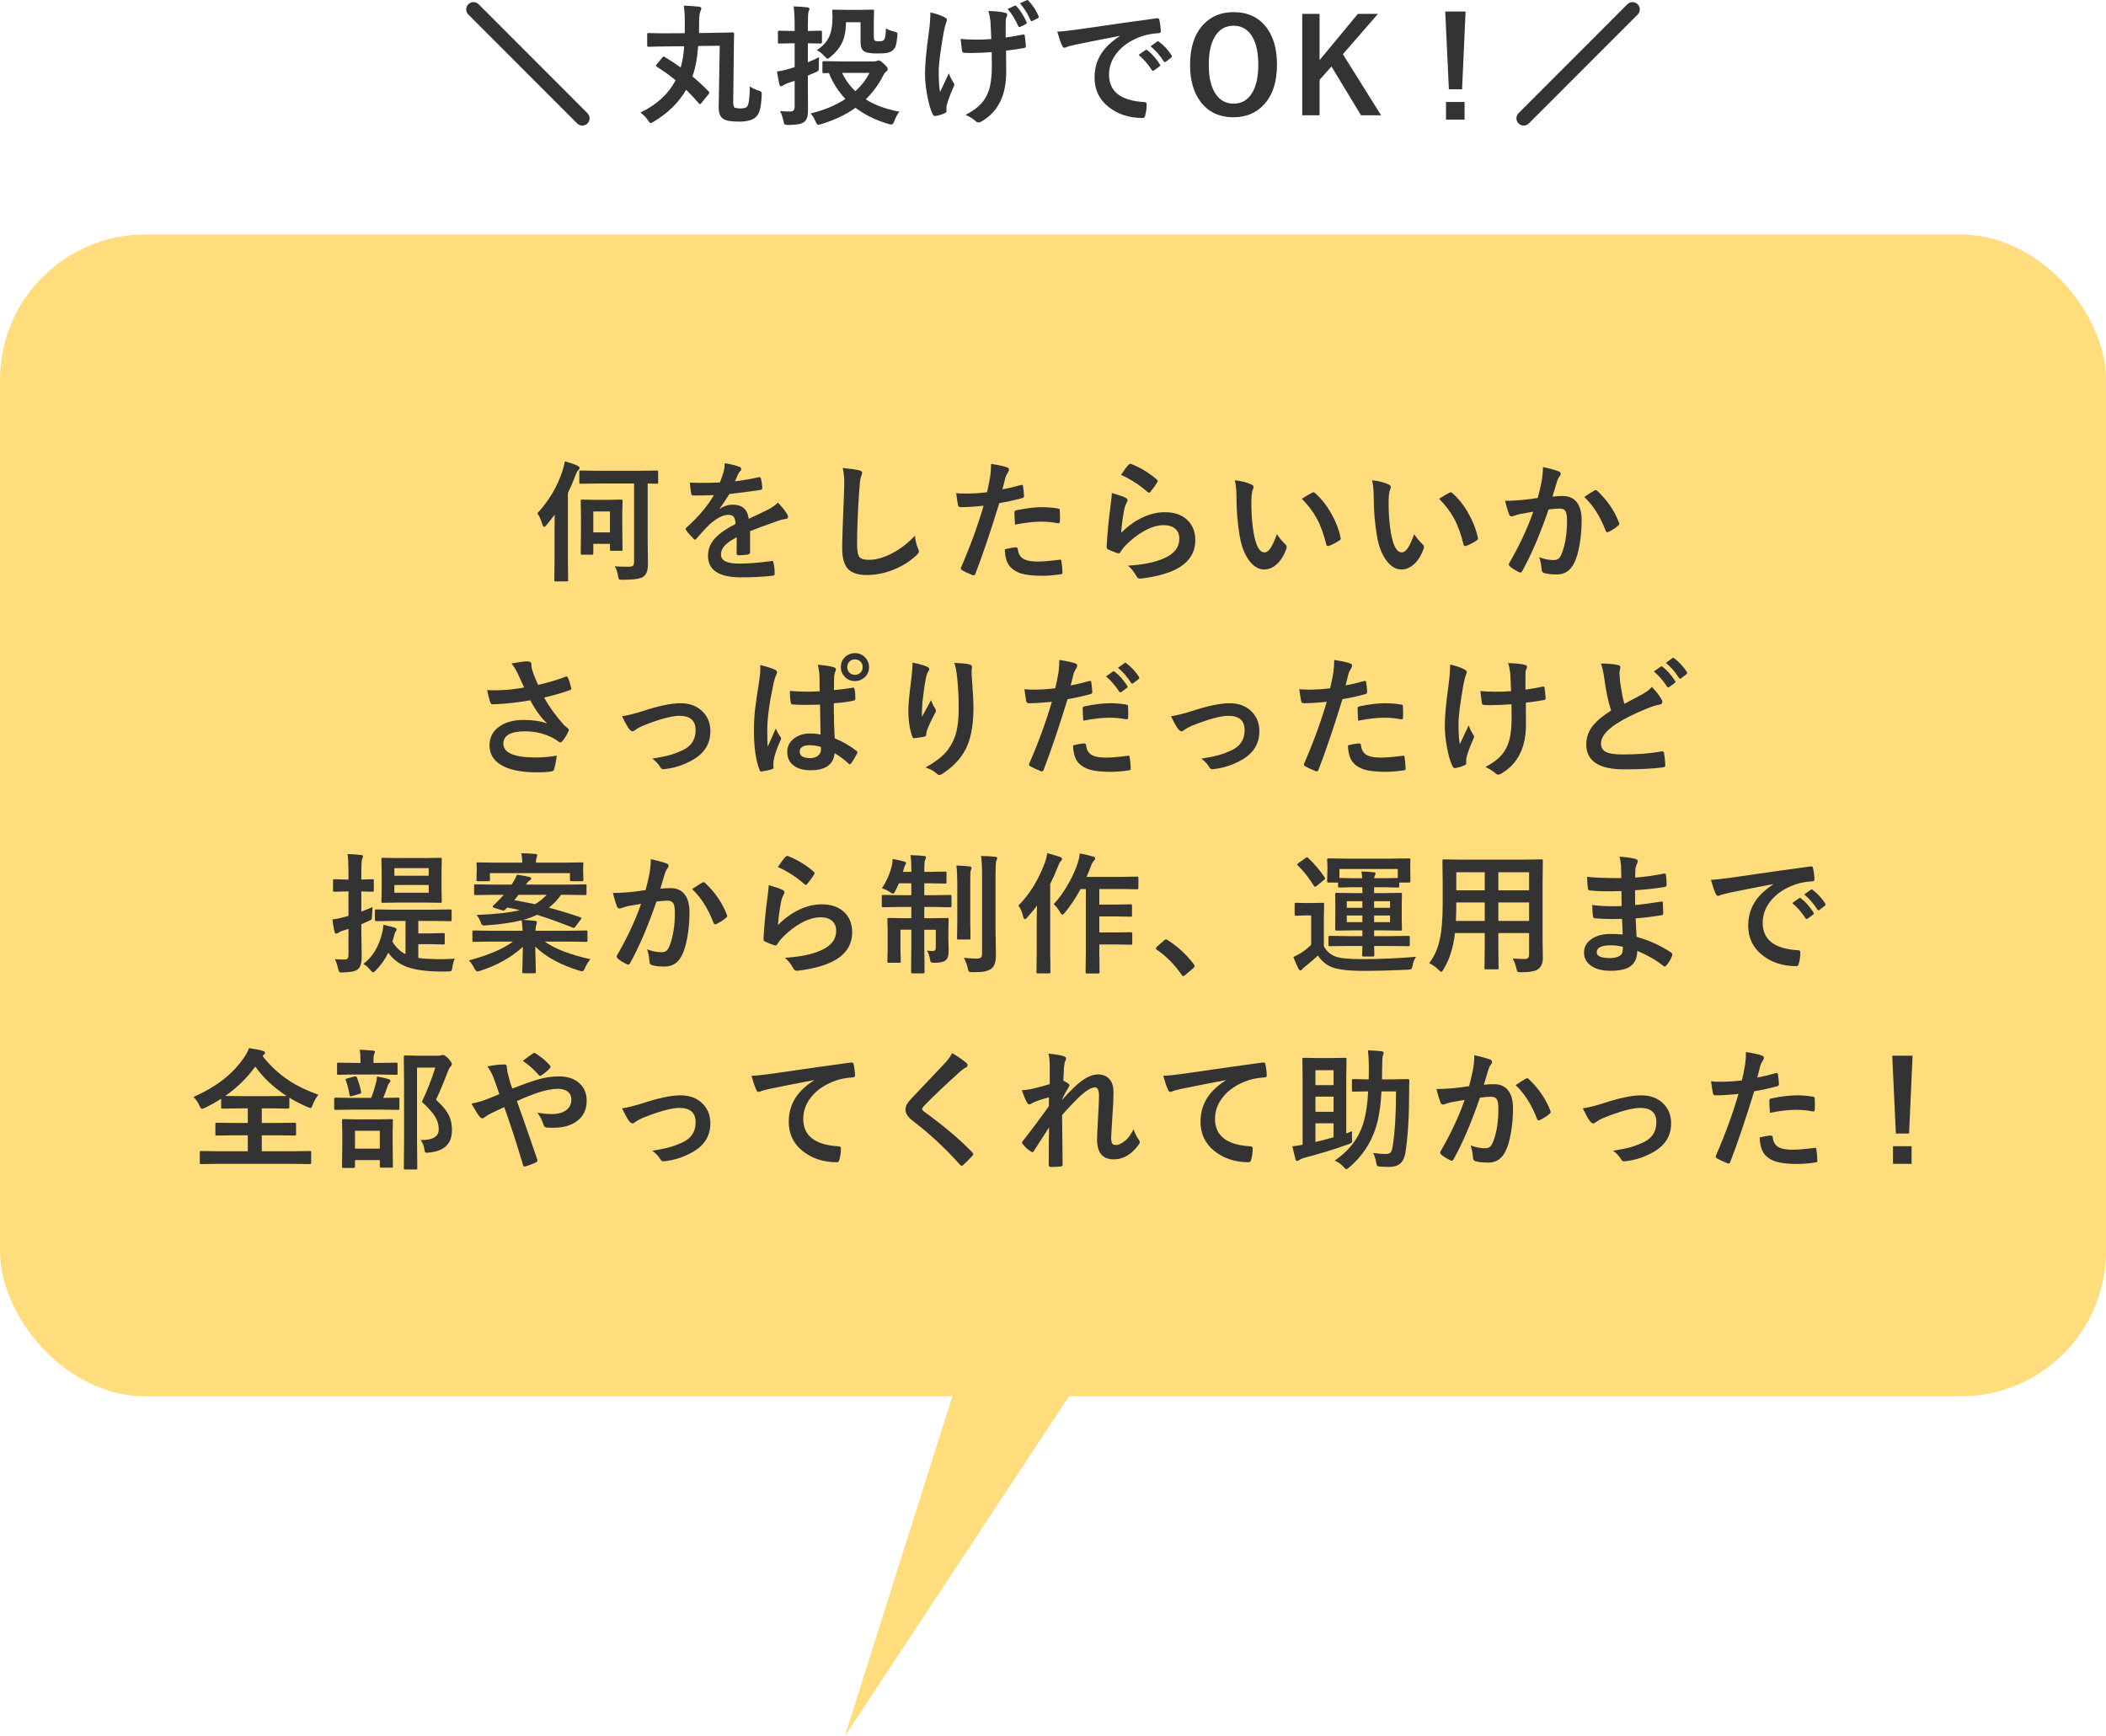 <?xml version="1.0" encoding="UTF-8"?><svg id="_レイヤー_1" xmlns="http://www.w3.org/2000/svg" viewBox="0 0 290 239.089"><defs><style>.cls-1{fill:#ffdc7c;}.cls-2{fill:#333;}.cls-3{fill:none;stroke:#333;stroke-linecap:round;stroke-linejoin:round;stroke-width:2px;}</style></defs><polygon class="cls-1" points="137.339 172.703 146.003 176.831 154.667 180.959 135.503 210.024 116.339 239.089 126.839 205.896 137.339 172.703"/><rect class="cls-1" y="32.294" width="290" height="160" rx="20" ry="20"/><g><path class="cls-2" d="M73.99,70.69c1.605-1.723,2.763-3.68,3.472-5.871,.17-.551,.278-.981,.325-1.292,.668,.182,1.248,.384,1.74,.606,.193,.117,.29,.22,.29,.308,0,.1-.067,.208-.202,.325-.105,.076-.234,.322-.387,.738-.31,.832-.653,1.623-1.028,2.373v9.185l.035,2.804c0,.094-.012,.152-.035,.176-.023,.018-.076,.026-.158,.026h-1.52c-.094,0-.149-.012-.167-.035s-.026-.079-.026-.167l.035-2.804v-4.412c0-.768,.006-1.362,.018-1.784-.246,.346-.63,.838-1.151,1.477-.123,.146-.226,.22-.308,.22s-.158-.108-.229-.325c-.205-.68-.44-1.195-.703-1.547Zm10.661,7.304c.492,.035,1.116,.053,1.872,.053,.334,0,.551-.047,.65-.141,.094-.094,.141-.267,.141-.519v-10.802h-4.896l-2.452,.035c-.094,0-.149-.015-.167-.044-.018-.023-.026-.082-.026-.176v-1.406c0-.094,.012-.149,.035-.167s.076-.026,.158-.026l2.452,.035h5.581l2.426-.035c.1,0,.158,.012,.176,.035s.026,.076,.026,.158v1.406c0,.105-.012,.17-.035,.193-.023,.018-.079,.026-.167,.026-.006,0-.132-.003-.378-.009-.27-.012-.557-.021-.861-.026v7.629l.035,3.507c0,.826-.199,1.386-.598,1.679-.387,.299-1.333,.448-2.839,.448-.31,0-.492-.026-.545-.079s-.1-.211-.141-.475c-.076-.521-.226-.955-.448-1.301Zm1.072-2.338c0,.094-.01,.151-.031,.171s-.078,.031-.171,.031h-1.327c-.1,0-.158-.015-.176-.044-.018-.018-.026-.07-.026-.158v-.756h-2.294v1.318c0,.117-.067,.176-.202,.176h-1.336c-.129,0-.193-.059-.193-.176l.035-3.261v-1.749l-.035-2.215c0-.094,.012-.149,.035-.167s.079-.026,.167-.026l1.688,.035h1.978l1.688-.035c.1,0,.158,.012,.176,.035s.026,.076,.026,.158l-.035,1.802v1.802l.035,3.059Zm-1.731-5.221h-2.294v2.883h2.294v-2.883Z"/><path class="cls-2" d="M99.798,63.791c.844,.135,1.526,.305,2.048,.51,.146,.053,.22,.155,.22,.308,0,.111-.041,.199-.123,.264-.105,.088-.208,.231-.308,.431-.023,.059-.061,.146-.114,.264-.105,.252-.208,.489-.308,.712,1.16-.135,2.253-.322,3.278-.562,.041-.006,.076-.009,.105-.009,.094,0,.155,.065,.185,.193,.105,.416,.167,.847,.185,1.292v.053c0,.129-.102,.208-.308,.237-1.4,.205-2.807,.387-4.219,.545-.592,.949-1.04,1.614-1.345,1.995l.018,.035c.568-.369,1.169-.554,1.802-.554,1.295,0,2.024,.647,2.188,1.942,1.23-.568,2.115-.99,2.654-1.266,.58-.305,1.034-.627,1.362-.967,.557,.586,.979,1.113,1.266,1.582,.094,.146,.141,.278,.141,.396,0,.135-.091,.22-.273,.255-.363,.053-.73,.144-1.099,.273-1.764,.621-3.053,1.099-3.867,1.433v2.9c0,.182-.114,.29-.343,.325-.393,.059-.817,.088-1.274,.088-.158,0-.237-.097-.237-.29,0-1.031,.006-1.761,.018-2.188-.832,.428-1.415,.847-1.749,1.257-.281,.34-.422,.718-.422,1.134,0,.826,.832,1.239,2.496,1.239,1.307,0,2.801-.12,4.482-.36h.053c.117,0,.182,.067,.193,.202,.111,.498,.167,.99,.167,1.477v.061c0,.182-.067,.273-.202,.273-1.219,.158-2.704,.237-4.456,.237-3.012,0-4.518-.99-4.518-2.971,0-.92,.334-1.737,1.002-2.452,.592-.633,1.523-1.277,2.795-1.934-.029-.486-.12-.817-.273-.993-.141-.17-.375-.255-.703-.255h-.105c-.697,.029-1.526,.463-2.487,1.301-.557,.545-1.157,1.198-1.802,1.96-.088,.105-.161,.158-.22,.158-.047,0-.111-.041-.193-.123-.51-.51-.853-.905-1.028-1.187-.047-.065-.07-.12-.07-.167,0-.065,.041-.129,.123-.193,1.635-1.459,2.892-2.947,3.771-4.465-.838,.035-1.799,.053-2.883,.053-.135,0-.22-.097-.255-.29-.041-.229-.1-.724-.176-1.485,.574,.023,1.178,.035,1.81,.035,.762,0,1.538-.021,2.329-.061,.217-.533,.396-1.049,.536-1.547,.088-.357,.132-.724,.132-1.099Z"/><path class="cls-2" d="M116.043,64.441c1.143,.129,1.893,.237,2.25,.325,.287,.07,.431,.185,.431,.343,0,.094-.061,.293-.185,.598-.088,.246-.17,.976-.246,2.188-.182,2.777-.273,5.101-.273,6.97,0,.979,.111,1.6,.334,1.863,.217,.246,.656,.369,1.318,.369,.955,0,2.007-.296,3.155-.888,1.137-.592,2.188-1.4,3.155-2.426,.065,.644,.202,1.216,.413,1.714,.094,.211,.141,.354,.141,.431,0,.164-.12,.352-.36,.562-1.014,.932-2.18,1.632-3.498,2.101-1.102,.398-2.209,.598-3.322,.598-1.26,0-2.147-.308-2.663-.923-.48-.574-.721-1.491-.721-2.751,0-1.119,.085-3.712,.255-7.778,.018-.609,.026-1.025,.026-1.248,0-.809-.07-1.491-.211-2.048Z"/><path class="cls-2" d="M138.037,67.394c.744-.135,1.597-.337,2.558-.606,.035-.012,.067-.018,.097-.018,.111,0,.173,.065,.185,.193,.07,.48,.114,.911,.132,1.292v.079c0,.135-.091,.223-.273,.264-1.031,.287-2.074,.516-3.129,.685-1.19,3.879-2.288,7.125-3.296,9.738-.053,.141-.126,.211-.22,.211-.035,0-.094-.012-.176-.035-.615-.246-1.096-.469-1.441-.668-.111-.065-.167-.149-.167-.255,0-.035,.006-.07,.018-.105,1.26-2.883,2.3-5.725,3.12-8.525-1.272,.135-2.32,.202-3.147,.202-.223,0-.349-.097-.378-.29-.065-.316-.149-.864-.255-1.644,.252,.041,.697,.061,1.336,.061,.943,0,1.913-.061,2.909-.185,.141-.551,.293-1.301,.457-2.25,.07-.539,.105-1.09,.105-1.652,1.09,.164,1.843,.331,2.259,.501,.135,.047,.202,.144,.202,.29,0,.105-.029,.202-.088,.29-.229,.393-.354,.63-.378,.712-.065,.234-.146,.565-.246,.993-.082,.34-.144,.58-.185,.721Zm.325,8.262c.697-.182,1.207-.273,1.529-.273,.164,0,.255,.085,.273,.255,.07,.674,.363,1.137,.879,1.389,.41,.205,1.034,.308,1.872,.308,.674,0,1.682-.085,3.023-.255,.023-.006,.044-.009,.061-.009,.094,0,.146,.056,.158,.167,.094,.627,.141,1.151,.141,1.573,.006,.041,.009,.07,.009,.088,0,.117-.097,.182-.29,.193-.902,.135-1.72,.202-2.452,.202-1.254,0-2.227-.102-2.918-.308-.604-.182-1.096-.469-1.477-.861-.498-.504-.768-1.327-.809-2.47Zm1.406-3.401c-.053-.85-.079-1.395-.079-1.635,0-.135,.023-.223,.07-.264,.041-.041,.126-.073,.255-.097,1.336-.275,2.505-.413,3.507-.413,.703,0,1.406,.059,2.109,.176,.141,.023,.226,.05,.255,.079,.035,.029,.053,.094,.053,.193,.018,.246,.026,.521,.026,.826,0,.182-.003,.384-.009,.606,0,.229-.07,.343-.211,.343-.041,0-.085-.006-.132-.018-.721-.141-1.465-.211-2.232-.211-1.031,0-2.235,.138-3.612,.413Z"/><path class="cls-2" d="M153.106,67.895c.967,.275,1.591,.492,1.872,.65,.193,.088,.29,.202,.29,.343,0,.082-.029,.173-.088,.273-.17,.305-.29,.621-.36,.949-.211,1.078-.357,2.171-.44,3.278,.926-.938,1.931-1.655,3.015-2.153,1.008-.463,2.01-.694,3.006-.694,1.389,0,2.461,.398,3.217,1.195,.65,.68,.976,1.565,.976,2.654,0,1.781-.905,3.126-2.716,4.034-1.148,.58-2.687,.993-4.614,1.239-.123,.018-.217,.026-.281,.026-.188,0-.334-.085-.44-.255-.381-.685-.788-1.195-1.222-1.529,2.092-.129,3.741-.466,4.948-1.011,1.418-.609,2.127-1.515,2.127-2.716,0-.574-.19-1.028-.571-1.362-.381-.328-.911-.492-1.591-.492-.838,0-1.746,.275-2.725,.826-.85,.475-1.67,1.11-2.461,1.907-.299,.305-.557,.636-.773,.993-.065,.105-.138,.158-.22,.158-.041,0-.105-.012-.193-.035-.504-.17-.911-.331-1.222-.483-.17-.065-.255-.185-.255-.36,.094-1.81,.278-3.747,.554-5.81,.111-.815,.167-1.356,.167-1.626Zm1.257-2.496c.457-.685,.811-1.154,1.063-1.406,.076-.076,.152-.114,.229-.114,.035,0,.073,.006,.114,.018,1.283,.504,2.461,1.219,3.533,2.144,.082,.07,.123,.138,.123,.202,0,.041-.029,.111-.088,.211-.27,.44-.577,.861-.923,1.266-.076,.094-.141,.141-.193,.141-.065,0-.138-.041-.22-.123-1.125-.984-2.338-1.764-3.639-2.338Z"/><path class="cls-2" d="M170.045,66.138c.979,.117,1.74,.314,2.285,.589,.193,.088,.29,.196,.29,.325,0,.105-.05,.273-.149,.501-.105,.328-.158,.917-.158,1.767,0,1.494,.108,2.862,.325,4.104,.31,1.764,.803,2.646,1.477,2.646,.305,0,.595-.211,.87-.633,.246-.375,.53-.999,.853-1.872,.305,.48,.689,.943,1.151,1.389,.123,.111,.185,.24,.185,.387,0,.082-.018,.176-.053,.281-.363,.967-.838,1.693-1.424,2.18-.498,.416-1.043,.624-1.635,.624-.797,0-1.515-.457-2.153-1.371-.592-.856-.996-1.963-1.213-3.322-.287-1.711-.431-3.457-.431-5.238,0-.908-.073-1.693-.22-2.356Zm9.22,2.549c.592-.375,1.063-.65,1.415-.826,.1-.047,.167-.07,.202-.07,.059,0,.123,.035,.193,.105,.885,.768,1.661,1.764,2.329,2.988,.592,1.072,.99,2.13,1.195,3.173,.012,.041,.018,.076,.018,.105,0,.105-.07,.202-.211,.29-.527,.34-.996,.58-1.406,.721-.059,.018-.111,.026-.158,.026-.117,0-.19-.076-.22-.229-.334-1.412-.776-2.619-1.327-3.621-.516-.932-1.192-1.819-2.03-2.663Z"/><path class="cls-2" d="M188.946,66.138c.979,.117,1.74,.314,2.285,.589,.193,.088,.29,.196,.29,.325,0,.105-.05,.273-.149,.501-.105,.328-.158,.917-.158,1.767,0,1.494,.108,2.862,.325,4.104,.31,1.764,.803,2.646,1.477,2.646,.305,0,.595-.211,.87-.633,.246-.375,.53-.999,.853-1.872,.305,.48,.689,.943,1.151,1.389,.123,.111,.185,.24,.185,.387,0,.082-.018,.176-.053,.281-.363,.967-.838,1.693-1.424,2.18-.498,.416-1.043,.624-1.635,.624-.797,0-1.515-.457-2.153-1.371-.592-.856-.996-1.963-1.213-3.322-.287-1.711-.431-3.457-.431-5.238,0-.908-.073-1.693-.22-2.356Zm9.22,2.549c.592-.375,1.063-.65,1.415-.826,.1-.047,.167-.07,.202-.07,.059,0,.123,.035,.193,.105,.885,.768,1.661,1.764,2.329,2.988,.592,1.072,.99,2.13,1.195,3.173,.012,.041,.018,.076,.018,.105,0,.105-.07,.202-.211,.29-.527,.34-.996,.58-1.406,.721-.059,.018-.111,.026-.158,.026-.117,0-.19-.076-.22-.229-.334-1.412-.776-2.619-1.327-3.621-.516-.932-1.192-1.819-2.03-2.663Z"/><path class="cls-2" d="M211.748,68.581c.182-.65,.36-1.406,.536-2.268,.123-.721,.185-1.386,.185-1.995,.879,.188,1.597,.384,2.153,.589,.193,.059,.29,.179,.29,.36,0,.1-.041,.19-.123,.273-.146,.188-.267,.416-.36,.685-.088,.27-.202,.65-.343,1.143-.135,.451-.237,.791-.308,1.02,.44-.053,.908-.079,1.406-.079,.908,0,1.582,.322,2.022,.967,.393,.562,.589,1.351,.589,2.364,0,1.166-.097,2.3-.29,3.401-.176,.996-.404,1.79-.685,2.382-.51,1.125-1.318,1.688-2.426,1.688-.773,0-1.368-.067-1.784-.202-.217-.07-.325-.237-.325-.501-.065-.738-.176-1.295-.334-1.67,.697,.264,1.356,.396,1.978,.396,.316,0,.56-.076,.73-.229,.146-.141,.287-.384,.422-.73,.469-1.242,.703-2.728,.703-4.456,0-.685-.082-1.143-.246-1.371-.152-.205-.413-.308-.782-.308-.398,0-.902,.041-1.512,.123-1.178,3.428-2.385,6.249-3.621,8.464-.065,.146-.152,.22-.264,.22-.059,0-.126-.021-.202-.061-.557-.27-.973-.533-1.248-.791-.094-.094-.141-.182-.141-.264,0-.07,.023-.138,.07-.202,1.424-2.467,2.522-4.819,3.296-7.058-.41,.065-.996,.167-1.758,.308-.322,.065-.653,.161-.993,.29-.082,.029-.155,.044-.22,.044-.17,0-.29-.094-.36-.281-.17-.445-.354-1.063-.554-1.855,.662,0,1.453-.041,2.373-.123,.65-.065,1.359-.155,2.127-.273Zm6.407-.141c.674-.457,1.16-.765,1.459-.923,.041-.023,.082-.035,.123-.035,.065,0,.138,.041,.22,.123,1.365,1.283,2.361,2.742,2.988,4.377,.029,.065,.044,.117,.044,.158,0,.07-.038,.138-.114,.202-.34,.322-.791,.621-1.353,.896-.065,.035-.126,.053-.185,.053-.117,0-.193-.065-.229-.193-.744-1.951-1.728-3.504-2.953-4.658Z"/><path class="cls-2" d="M72.177,94.685c-.404-.856-.689-1.474-.853-1.855-.287-.604-.586-1.09-.896-1.459,1.043-.193,1.755-.29,2.136-.29,.41,0,.615,.126,.615,.378v.255c0,.1,.009,.182,.026,.246,.065,.264,.158,.565,.281,.905,.293,.732,.498,1.219,.615,1.459,1.43-.334,2.684-.706,3.762-1.116,.07-.035,.123-.053,.158-.053,.059,0,.12,.059,.185,.176,.117,.223,.267,.685,.448,1.389,.012,.041,.018,.076,.018,.105,0,.1-.053,.167-.158,.202-.949,.352-2.144,.697-3.586,1.037,.703,1.277,1.62,2.546,2.751,3.806,.1,.094,.258,.226,.475,.396,.117,.1,.176,.176,.176,.229,0,.088-.035,.19-.105,.308-.141,.346-.375,.735-.703,1.169-.135,.182-.255,.273-.36,.273-.065,0-.161-.047-.29-.141-.316-.223-.562-.381-.738-.475-1.172-.609-2.443-.914-3.814-.914-2.004,0-3.006,.565-3.006,1.696,0,1.272,1.488,1.907,4.465,1.907,.949,0,1.91-.085,2.883-.255-.076,.715-.202,1.356-.378,1.925-.041,.135-.155,.22-.343,.255-.504,.082-1.172,.123-2.004,.123-2.256,0-3.946-.366-5.071-1.099-.973-.639-1.459-1.515-1.459-2.628s.475-1.992,1.424-2.637c.844-.568,1.945-.853,3.305-.853,1.254,0,2.323,.161,3.208,.483-.85-.797-1.623-1.86-2.32-3.19-1.172,.205-2.329,.357-3.472,.457-.815,.059-1.403,.088-1.767,.088-.141,0-.237-.108-.29-.325-.141-.434-.278-.973-.413-1.617,.363,.012,.689,.018,.976,.018,.428,0,.853-.012,1.274-.035,.732-.035,1.682-.149,2.848-.343Z"/><path class="cls-2" d="M85.654,98.64c.797-.123,1.731-.354,2.804-.694,2.203-.732,3.955-1.099,5.256-1.099,1.307,0,2.344,.407,3.111,1.222,.662,.703,.993,1.579,.993,2.628,0,1.77-.858,3.114-2.575,4.034-1.172,.65-2.411,1.046-3.718,1.187-.07,.012-.132,.018-.185,.018-.176,0-.314-.091-.413-.273-.229-.41-.595-.806-1.099-1.187,1.014-.158,1.828-.325,2.443-.501s1.248-.422,1.898-.738c1.078-.568,1.617-1.462,1.617-2.681,0-1.318-.744-1.978-2.232-1.978-1.078,0-2.777,.466-5.098,1.397-.404,.182-.738,.369-1.002,.562-.141,.117-.261,.176-.36,.176-.135,0-.29-.108-.466-.325-.217-.27-.542-.853-.976-1.749Z"/><path class="cls-2" d="M104.677,91.582c1.008,.252,1.69,.469,2.048,.65,.182,.1,.273,.22,.273,.36,0,.094-.041,.226-.123,.396-.1,.164-.208,.495-.325,.993-.598,2.742-.896,4.925-.896,6.548,0,1.031,.018,1.799,.053,2.303,.088-.193,.284-.627,.589-1.301,.217-.475,.393-.876,.527-1.204,.211,.486,.422,.864,.633,1.134,.07,.094,.105,.179,.105,.255,0,.082-.035,.179-.105,.29-.527,1.178-.835,2.089-.923,2.733-.029,.205-.044,.39-.044,.554,0,.105,.009,.24,.026,.404v.035c0,.082-.073,.146-.22,.193-.322,.123-.77,.226-1.345,.308-.059,.018-.105,.026-.141,.026-.088,0-.161-.079-.22-.237-.516-1.312-.773-3.126-.773-5.44,0-.984,.056-1.975,.167-2.971,.105-.891,.296-2.191,.571-3.902,.1-.697,.149-1.239,.149-1.626,0-.176-.009-.343-.026-.501Zm8.315,9.58c-.023-.996-.047-2.37-.07-4.122-.896,.023-1.556,.035-1.978,.035-.644,0-1.222-.018-1.731-.053-.199,0-.305-.079-.316-.237-.088-.504-.132-1.049-.132-1.635,.803,.07,1.603,.105,2.399,.105,.557,0,1.125-.018,1.705-.053l-.018-1.89c-.018-.621-.097-1.21-.237-1.767,.979,.082,1.705,.196,2.18,.343,.217,.059,.325,.161,.325,.308,0,.041-.035,.144-.105,.308-.076,.17-.126,.378-.149,.624-.023,.41-.035,1.046-.035,1.907,.797-.065,1.649-.17,2.558-.316,.047-.012,.085-.018,.114-.018,.088,0,.146,.076,.176,.229,.07,.328,.105,.756,.105,1.283,0,.158-.067,.246-.202,.264-.633,.158-1.556,.284-2.769,.378,0,1.77,.044,3.378,.132,4.825,1.084,.44,2.08,1.014,2.988,1.723,.094,.065,.141,.126,.141,.185,0,.035-.018,.094-.053,.176-.275,.545-.551,1.008-.826,1.389-.059,.07-.114,.105-.167,.105-.047,0-.1-.029-.158-.088-.562-.527-1.21-1.008-1.942-1.441-.152,1.565-1.251,2.347-3.296,2.347-1.096,0-1.928-.258-2.496-.773-.486-.44-.73-1.022-.73-1.749,0-.791,.337-1.427,1.011-1.907,.58-.422,1.295-.633,2.144-.633,.498,0,.976,.05,1.433,.149Zm.044,1.705c-.498-.158-1.046-.237-1.644-.237-.41,0-.732,.085-.967,.255-.205,.152-.308,.357-.308,.615,0,.604,.486,.905,1.459,.905,.469,0,.844-.129,1.125-.387,.234-.217,.352-.48,.352-.791,0-.141-.006-.261-.018-.36Zm4.693-12.92c.58,0,1.06,.211,1.441,.633,.334,.363,.501,.794,.501,1.292,0,.58-.214,1.058-.642,1.433-.363,.328-.797,.492-1.301,.492-.58,0-1.06-.211-1.441-.633-.334-.363-.501-.794-.501-1.292,0-.592,.214-1.075,.642-1.45,.363-.316,.797-.475,1.301-.475Zm0,.861c-.328,0-.595,.114-.8,.343-.176,.193-.264,.434-.264,.721,0,.328,.114,.595,.343,.8,.193,.176,.434,.264,.721,.264,.328,0,.595-.114,.8-.343,.176-.193,.264-.434,.264-.721,0-.328-.114-.595-.343-.8-.193-.176-.434-.264-.721-.264Z"/><path class="cls-2" d="M125.661,91.248c.885,.176,1.538,.36,1.96,.554,.229,.088,.343,.208,.343,.36,0,.094-.041,.19-.123,.29-.111,.129-.22,.41-.325,.844-.164,.791-.331,1.937-.501,3.437-.047,.791-.07,1.301-.07,1.529,0,.158,.003,.31,.009,.457,.434-.773,.853-1.544,1.257-2.312,.135,.44,.322,.829,.562,1.169,.07,.088,.105,.185,.105,.29,0,.123-.059,.273-.176,.448-.562,1.072-.917,1.84-1.063,2.303-.041,.123-.073,.305-.097,.545,0,.152-.076,.246-.229,.281-.223,.059-.703,.132-1.441,.22-.117,.018-.202-.061-.255-.237-.357-.967-.536-2.183-.536-3.647,0-.773,.144-2.268,.431-4.482,.1-.838,.149-1.52,.149-2.048Zm5.757,.035c1.014,.047,1.699,.117,2.057,.211,.246,.065,.369,.176,.369,.334,0,.041-.003,.094-.009,.158-.029,.164-.044,.44-.044,.826,.17,2.268,.255,3.814,.255,4.641,0,2.754-.457,4.837-1.371,6.249-.703,1.125-1.693,2.092-2.971,2.9-.117,.082-.237,.123-.36,.123-.117,0-.243-.067-.378-.202-.451-.393-.961-.668-1.529-.826,1.424-.791,2.446-1.594,3.067-2.408,.574-.785,.973-1.626,1.195-2.522,.211-.85,.316-1.925,.316-3.226,0-1.547-.073-2.979-.22-4.298-.076-.75-.202-1.403-.378-1.96Z"/><path class="cls-2" d="M147.435,94.394c.744-.135,1.597-.337,2.558-.606,.035-.012,.067-.018,.097-.018,.111,0,.173,.065,.185,.193,.07,.48,.114,.911,.132,1.292v.079c0,.135-.091,.223-.273,.264-1.031,.287-2.074,.516-3.129,.685-1.19,3.879-2.289,7.125-3.296,9.738-.053,.141-.126,.211-.22,.211-.035,0-.094-.012-.176-.035-.615-.246-1.096-.469-1.441-.668-.111-.065-.167-.149-.167-.255,0-.035,.006-.07,.018-.105,1.26-2.883,2.3-5.725,3.12-8.525-1.272,.135-2.32,.202-3.147,.202-.223,0-.349-.097-.378-.29-.065-.316-.149-.864-.255-1.644,.252,.041,.697,.061,1.336,.061,.943,0,1.913-.061,2.909-.185,.141-.551,.293-1.301,.457-2.25,.07-.539,.105-1.09,.105-1.652,1.09,.164,1.843,.331,2.259,.501,.135,.047,.202,.144,.202,.29,0,.105-.029,.202-.088,.29-.229,.393-.354,.63-.378,.712-.065,.234-.146,.565-.246,.993-.082,.34-.144,.58-.185,.721Zm.325,8.262c.697-.182,1.207-.273,1.529-.273,.164,0,.255,.085,.273,.255,.07,.674,.363,1.137,.879,1.389,.41,.205,1.034,.308,1.872,.308,.674,0,1.682-.085,3.023-.255,.023-.006,.044-.009,.061-.009,.094,0,.146,.056,.158,.167,.094,.627,.141,1.151,.141,1.573,.006,.041,.009,.07,.009,.088,0,.117-.097,.182-.29,.193-.902,.135-1.737,.202-2.505,.202-1.23,0-2.186-.102-2.865-.308-.604-.182-1.096-.469-1.477-.861-.498-.504-.768-1.327-.809-2.47Zm1.406-3.401c-.053-.85-.079-1.395-.079-1.635,0-.135,.023-.223,.07-.264,.041-.041,.126-.073,.255-.097,1.336-.275,2.505-.413,3.507-.413,.703,0,1.406,.059,2.109,.176,.141,.023,.226,.05,.255,.079,.035,.029,.053,.094,.053,.193,.018,.246,.026,.521,.026,.826,0,.182-.003,.384-.009,.606,0,.229-.07,.343-.211,.343-.041,0-.085-.006-.132-.018-.721-.141-1.465-.211-2.232-.211-1.031,0-2.235,.138-3.612,.413Zm3.129-6.1l.949-.668c.041-.029,.079-.044,.114-.044,.041,0,.094,.026,.158,.079,.615,.475,1.184,1.116,1.705,1.925,.035,.053,.053,.097,.053,.132,0,.059-.032,.111-.097,.158l-.756,.554c-.053,.041-.1,.061-.141,.061-.059,0-.114-.038-.167-.114-.562-.856-1.169-1.55-1.819-2.083Zm1.652-1.187l.905-.65c.041-.029,.079-.044,.114-.044,.041,0,.091,.026,.149,.079,.691,.521,1.263,1.14,1.714,1.855,.035,.053,.053,.102,.053,.149,0,.059-.035,.117-.105,.176l-.721,.554c-.053,.041-.1,.061-.141,.061-.059,0-.114-.038-.167-.114-.504-.803-1.105-1.491-1.802-2.065Z"/><path class="cls-2" d="M161.254,98.64c.797-.123,1.731-.354,2.804-.694,2.203-.732,3.955-1.099,5.256-1.099,1.307,0,2.344,.407,3.111,1.222,.662,.703,.993,1.579,.993,2.628,0,1.77-.858,3.114-2.575,4.034-1.172,.65-2.411,1.046-3.718,1.187-.07,.012-.132,.018-.185,.018-.176,0-.314-.091-.413-.273-.229-.41-.595-.806-1.099-1.187,1.014-.158,1.828-.325,2.443-.501s1.248-.422,1.898-.738c1.078-.568,1.617-1.462,1.617-2.681,0-1.318-.744-1.978-2.232-1.978-1.078,0-2.777,.466-5.098,1.397-.404,.182-.738,.369-1.002,.562-.141,.117-.261,.176-.36,.176-.135,0-.29-.108-.466-.325-.217-.27-.542-.853-.976-1.749Z"/><path class="cls-2" d="M185.287,94.394c.744-.135,1.597-.337,2.558-.606,.035-.012,.067-.018,.097-.018,.111,0,.173,.065,.185,.193,.07,.48,.114,.911,.132,1.292v.079c0,.135-.091,.223-.273,.264-1.031,.287-2.074,.516-3.129,.685-1.19,3.879-2.288,7.125-3.296,9.738-.053,.141-.126,.211-.22,.211-.035,0-.094-.012-.176-.035-.615-.246-1.096-.469-1.441-.668-.111-.065-.167-.149-.167-.255,0-.035,.006-.07,.018-.105,1.26-2.883,2.3-5.725,3.12-8.525-1.272,.135-2.32,.202-3.147,.202-.223,0-.349-.097-.378-.29-.065-.316-.149-.864-.255-1.644,.252,.041,.697,.061,1.336,.061,.943,0,1.913-.061,2.909-.185,.141-.551,.293-1.301,.457-2.25,.07-.539,.105-1.09,.105-1.652,1.09,.164,1.843,.331,2.259,.501,.135,.047,.202,.144,.202,.29,0,.105-.029,.202-.088,.29-.229,.393-.354,.63-.378,.712-.065,.234-.146,.565-.246,.993-.082,.34-.144,.58-.185,.721Zm.325,8.262c.697-.182,1.207-.273,1.529-.273,.164,0,.255,.085,.273,.255,.07,.674,.363,1.137,.879,1.389,.41,.205,1.034,.308,1.872,.308,.674,0,1.682-.085,3.023-.255,.023-.006,.044-.009,.061-.009,.094,0,.146,.056,.158,.167,.094,.627,.141,1.151,.141,1.573,.006,.041,.009,.07,.009,.088,0,.117-.097,.182-.29,.193-.902,.135-1.72,.202-2.452,.202-1.254,0-2.227-.102-2.918-.308-.604-.182-1.096-.469-1.477-.861-.498-.504-.768-1.327-.809-2.47Zm1.406-3.401c-.053-.85-.079-1.395-.079-1.635,0-.135,.023-.223,.07-.264,.041-.041,.126-.073,.255-.097,1.336-.275,2.505-.413,3.507-.413,.703,0,1.406,.059,2.109,.176,.141,.023,.226,.05,.255,.079,.035,.029,.053,.094,.053,.193,.018,.246,.026,.521,.026,.826,0,.182-.003,.384-.009,.606,0,.229-.07,.343-.211,.343-.041,0-.085-.006-.132-.018-.721-.141-1.465-.211-2.232-.211-1.031,0-2.235,.138-3.612,.413Z"/><path class="cls-2" d="M199.687,91.512c.803,.193,1.433,.404,1.89,.633,.264,.135,.396,.267,.396,.396,0,.111-.035,.231-.105,.36-.1,.252-.214,.697-.343,1.336-.457,2.59-.685,4.389-.685,5.396,0,1.342,.061,2.291,.185,2.848,.75-1.594,1.151-2.452,1.204-2.575,.152,.41,.349,.811,.589,1.204,.111,.123,.167,.237,.167,.343s-.073,.302-.22,.589c-.334,.75-.604,1.482-.809,2.197-.035,.146-.053,.305-.053,.475v.431c0,.105-.079,.188-.237,.246-.457,.199-.87,.325-1.239,.378-.041,.006-.076,.009-.105,.009-.123,0-.226-.082-.308-.246-.31-.615-.571-1.523-.782-2.725-.188-1.031-.281-1.98-.281-2.848,0-1.324,.179-3.246,.536-5.766,.135-1.008,.202-1.901,.202-2.681Zm8.394,3.674c-.059-1.471-.097-2.268-.114-2.391-.07-.627-.17-1.119-.299-1.477,1.119,.035,1.893,.117,2.32,.246,.193,.053,.29,.149,.29,.29,0,.094-.044,.214-.132,.36-.059,.117-.088,.369-.088,.756v2.004c.867-.123,1.635-.255,2.303-.396,.065-.018,.117-.026,.158-.026,.1,0,.155,.061,.167,.185,.053,.322,.102,.773,.149,1.353v.053c0,.158-.079,.246-.237,.264-.762,.146-1.591,.267-2.487,.36l.018,2.777c.018,1.67-.246,3.062-.791,4.175-.557,1.19-1.415,2.121-2.575,2.795-.17,.105-.319,.158-.448,.158-.146,0-.267-.053-.36-.158-.352-.316-.82-.612-1.406-.888,.891-.475,1.573-.961,2.048-1.459,.41-.422,.741-.932,.993-1.529,.393-.902,.58-2.241,.562-4.017l-.018-1.635c-.961,.07-1.682,.105-2.162,.105-.199,.012-.416,.018-.65,.018-.223,0-.51-.006-.861-.018-.258,0-.396-.094-.413-.281-.018-.094-.085-.642-.202-1.644,.557,.065,1.301,.097,2.232,.097,.762,0,1.43-.026,2.004-.079Z"/><path class="cls-2" d="M220.442,91.38c.984,0,1.772,.07,2.364,.211,.217,.053,.325,.149,.325,.29l-.132,.756c0,.111,.029,.513,.088,1.204,.141,1.078,.334,2.109,.58,3.094,.357-.193,.797-.428,1.318-.703,.598-.322,1.011-.542,1.239-.659,.58-.346,.993-.671,1.239-.976,.557,.574,.996,1.14,1.318,1.696,.082,.123,.123,.249,.123,.378,0,.205-.12,.325-.36,.36-.451,.07-1.028,.249-1.731,.536-1.775,.721-3.185,1.424-4.228,2.109-1.418,.926-2.127,1.831-2.127,2.716,0,.568,.249,.967,.747,1.195,.463,.211,1.21,.316,2.241,.316,2.057,0,3.847-.141,5.37-.422,.047-.006,.085-.009,.114-.009,.111,0,.182,.076,.211,.229,.07,.387,.129,.943,.176,1.67,.018,.188-.091,.29-.325,.308-1.365,.182-3.152,.273-5.361,.273-3.469,0-5.203-1.151-5.203-3.454,0-1.002,.349-1.907,1.046-2.716,.516-.609,1.307-1.251,2.373-1.925-.416-1.342-.727-2.807-.932-4.394-.129-.961-.287-1.655-.475-2.083Zm7.295,1.09l.949-.659c.041-.029,.079-.044,.114-.044,.041,0,.094,.026,.158,.079,.615,.475,1.184,1.116,1.705,1.925,.035,.047,.053,.091,.053,.132,0,.053-.035,.105-.105,.158l-.756,.554c-.053,.041-.1,.061-.141,.061-.053,0-.105-.038-.158-.114-.562-.856-1.169-1.553-1.819-2.092Zm1.652-1.187l.905-.65c.041-.029,.079-.044,.114-.044,.041,0,.091,.026,.149,.079,.691,.527,1.263,1.145,1.714,1.855,.035,.059,.053,.108,.053,.149,0,.065-.035,.123-.105,.176l-.721,.562c-.053,.035-.1,.053-.141,.053-.065,0-.12-.038-.167-.114-.504-.803-1.105-1.491-1.802-2.065Z"/><path class="cls-2" d="M46.114,132.09c.287,.035,.724,.053,1.31,.053,.234,0,.39-.055,.466-.166,.065-.094,.097-.267,.097-.519v-3.541c-.457,.146-.715,.229-.773,.246-.293,.1-.504,.201-.633,.307-.088,.07-.185,.105-.29,.105s-.176-.072-.211-.219c-.129-.48-.231-1.055-.308-1.723,.568-.076,1.113-.19,1.635-.344l.58-.158v-3.365h-.237l-1.688,.035c-.094,0-.152-.012-.176-.035-.018-.023-.026-.08-.026-.168v-1.309c0-.094,.012-.152,.035-.176,.023-.018,.079-.027,.167-.027l1.688,.045h.237v-.959c0-1.06-.041-1.913-.123-2.558,.639,.018,1.251,.061,1.837,.132,.193,.018,.29,.082,.29,.193,0,.059-.044,.185-.132,.378-.07,.146-.105,.753-.105,1.819v.994l1.529-.045c.094,0,.149,.013,.167,.035,.018,.024,.026,.08,.026,.168v1.309c0,.101-.012,.158-.035,.176-.018,.018-.07,.027-.158,.027l-1.529-.035v2.785c.738-.286,1.254-.5,1.547-.641-.023,.246-.047,.636-.07,1.168,0,.299-.029,.481-.088,.545-.041,.048-.193,.13-.457,.246l-.932,.414v.861l.053,3.603c0,.914-.193,1.505-.58,1.775-.34,.251-.999,.383-1.978,.395-.111,.006-.185,.01-.22,.01-.17,0-.281-.039-.334-.115-.035-.053-.085-.196-.149-.43-.105-.505-.249-.935-.431-1.293Zm8.139-5.264l-2.435,.035c-.129,0-.193-.059-.193-.176v-1.23c0-.1,.012-.161,.035-.185,.023-.018,.076-.025,.158-.025l2.435,.035h5.291l2.435-.035c.1,0,.161,.015,.185,.043,.018,.024,.026,.08,.026,.168v1.23c0,.082-.012,.131-.035,.148s-.082,.027-.176,.027l-2.435-.035h-1.942v1.713h1.6l1.837-.043c.094,0,.152,.012,.176,.035,.018,.023,.026,.078,.026,.166v1.17c0,.094-.01,.15-.031,.171s-.078,.03-.171,.03l-1.837-.043h-1.6v1.898c.598,.094,1.468,.152,2.61,.176,.873,0,1.676-.023,2.408-.07-.141,.299-.249,.682-.325,1.15-.035,.305-.094,.486-.176,.545-.07,.047-.231,.07-.483,.07h-1.23c-1.898-.035-3.375-.254-4.43-.658-1.049-.404-1.887-1.049-2.514-1.934-.422,.891-.993,1.705-1.714,2.443-.17,.169-.29,.254-.36,.254-.094,0-.231-.108-.413-.324-.281-.347-.592-.622-.932-.826,1.289-.984,2.156-2.438,2.602-4.359,.076-.328,.126-.671,.149-1.029,.615,.136,1.107,.256,1.477,.361,.229,.07,.343,.161,.343,.272,0,.088-.05,.191-.149,.309-.047,.059-.105,.214-.176,.465-.023,.083-.067,.246-.132,.492-.047,.171-.088,.309-.123,.414,.457,.785,1.058,1.359,1.802,1.723v-4.57h-1.582Zm4.192-8.658l2.188-.035c.1,0,.158,.015,.176,.044,.018,.023,.026,.082,.026,.176l-.035,1.635v2.504l.035,1.635c0,.101-.012,.158-.035,.176s-.079,.027-.167,.027l-2.188-.035h-3.516l-2.215,.035c-.094,0-.149-.012-.167-.035s-.026-.08-.026-.168l.035-1.635v-2.504l-.035-1.635c0-.105,.012-.17,.035-.193,.023-.018,.076-.026,.158-.026l2.215,.035h3.516Zm.589,1.389h-4.729v1.046h4.729v-1.046Zm0,3.384v-1.065h-4.729v1.065h4.729Z"/><path class="cls-2" d="M79.92,126.325c.094,.042,.141,.083,.141,.123,0,.042-.035,.109-.105,.203l-.721,.949c-.082,.129-.155,.193-.22,.193-.035,0-.088-.015-.158-.045-1.928-.767-3.565-1.355-4.913-1.766-.609,.299-1.251,.533-1.925,.703,.328,.012,.873,.053,1.635,.123,.182,.023,.273,.091,.273,.201,0,.07-.018,.158-.053,.264-.035,.101-.053,.168-.053,.203-.053,.24-.079,.475-.079,.703h4.667l2.268-.035c.105,0,.167,.012,.185,.035,.023,.023,.035,.076,.035,.158v1.178c0,.088-.012,.142-.035,.162s-.085,.031-.185,.031l-2.268-.035h-3.401c1.406,1.002,3.507,1.81,6.302,2.426-.316,.357-.568,.761-.756,1.213-.123,.299-.249,.447-.378,.447-.059,0-.196-.029-.413-.088-2.607-.797-4.626-1.9-6.056-3.312,.012,.732,.029,1.532,.053,2.398,.018,.644,.026,1.002,.026,1.072,0,.094-.012,.152-.035,.176-.023,.018-.079,.027-.167,.027h-1.477c-.094,0-.149-.016-.167-.045-.018-.018-.026-.07-.026-.158,0-.012,.015-.436,.044-1.273,.023-.744,.038-1.465,.044-2.162-1.605,1.465-3.562,2.562-5.871,3.295-.217,.059-.354,.088-.413,.088-.117,0-.249-.138-.396-.412-.252-.481-.504-.847-.756-1.1,2.731-.738,4.752-1.602,6.064-2.592h-3.094l-2.268,.035c-.105,0-.167-.012-.185-.035-.023-.023-.035-.076-.035-.158v-1.178c0-.094,.015-.15,.044-.168,.023-.018,.082-.025,.176-.025l2.268,.035h4.43c-.029-.586-.073-1.066-.132-1.441-1.33,.334-2.985,.568-4.966,.703-.1,.006-.176,.008-.229,.008-.129,0-.22-.028-.273-.088-.041-.046-.091-.145-.149-.299-.146-.398-.343-.752-.589-1.062,2.549-.088,4.529-.309,5.941-.66-.621-.145-1.187-.266-1.696-.359-.094,.094-.214,.201-.36,.324-.065,.065-.123,.098-.176,.098-.041,0-.132-.021-.273-.062l-1.028-.324c-.129-.041-.193-.098-.193-.168,0-.04,.029-.088,.088-.141,.117-.105,.436-.418,.958-.94l.483-.537h-1.565l-2.312,.035c-.1,0-.161-.011-.185-.035-.018-.018-.026-.064-.026-.141v-1.107c0-.093,.012-.148,.035-.166,.029-.018,.088-.027,.176-.027l2.312,.035h2.646l.088-.141c.246-.369,.463-.778,.65-1.23,.586,.083,1.166,.191,1.74,.326,.146,.041,.22,.12,.22,.236,0,.077-.079,.162-.237,.256-.129,.065-.296,.249-.501,.553h5.854l2.303-.035c.094,0,.149,.013,.167,.035,.018,.024,.026,.077,.026,.158v1.107c0,.118-.065,.176-.193,.176l-2.303-.035h-1.011c-.469,.675-1.028,1.264-1.679,1.768,1.453,.387,2.9,.829,4.342,1.326Zm-12.454-5.141c0,.117-.067,.176-.202,.176h-1.441c-.1,0-.161-.012-.185-.035-.018-.018-.026-.065-.026-.141l.035-1.372v-.29l-.035-.562c0-.094,.015-.149,.044-.167,.023-.018,.079-.026,.167-.026l2.435,.035h3.656c0-.475-.044-.905-.132-1.292,.586,0,1.228,.029,1.925,.088,.182,.018,.273,.076,.273,.176,0,.07-.035,.19-.105,.36-.047,.117-.07,.34-.07,.668h3.902l2.435-.035c.094,0,.149,.012,.167,.035s.026,.076,.026,.158l-.035,.51v.343l.035,1.372c0,.117-.065,.176-.193,.176h-1.459c-.135,0-.202-.059-.202-.176v-.941h-11.013v.941Zm3.349,2.785c.703,.118,1.655,.303,2.856,.555,.568-.322,1.105-.753,1.608-1.293h-3.876c-.217,.299-.413,.545-.589,.738Z"/><path class="cls-2" d="M88.897,122.581c.182-.65,.36-1.406,.536-2.267,.123-.721,.185-1.386,.185-1.995,.879,.188,1.597,.384,2.153,.589,.193,.059,.29,.179,.29,.36,0,.1-.041,.19-.123,.273-.146,.188-.267,.416-.36,.685-.088,.27-.202,.65-.343,1.142-.135,.452-.237,.791-.308,1.02,.44-.053,.908-.078,1.406-.078,.908,0,1.582,.322,2.022,.967,.393,.562,.589,1.351,.589,2.363,0,1.167-.097,2.301-.29,3.402-.176,.996-.404,1.79-.685,2.381-.51,1.125-1.318,1.688-2.426,1.688-.773,0-1.368-.067-1.784-.201-.217-.07-.325-.238-.325-.502-.065-.738-.176-1.294-.334-1.67,.697,.264,1.356,.397,1.978,.397,.316,0,.56-.076,.73-.229,.146-.141,.287-.384,.422-.731,.469-1.241,.703-2.727,.703-4.455,0-.685-.082-1.143-.246-1.371-.152-.205-.413-.309-.782-.309-.398,0-.902,.042-1.512,.123-1.178,3.428-2.385,6.25-3.621,8.465-.065,.145-.152,.219-.264,.219-.059,0-.126-.021-.202-.06-.557-.27-.973-.533-1.248-.791-.094-.094-.141-.182-.141-.264,0-.07,.023-.138,.07-.203,1.424-2.466,2.522-4.818,3.296-7.057-.41,.065-.996,.166-1.758,.307-.322,.065-.653,.162-.993,.291-.082,.029-.155,.043-.22,.043-.17,0-.29-.093-.36-.281-.17-.444-.354-1.062-.554-1.853,.662,0,1.453-.041,2.373-.123,.65-.065,1.359-.155,2.127-.273Zm6.407-.141c.674-.457,1.16-.764,1.459-.922,.041-.023,.082-.035,.123-.035,.065,0,.138,.041,.22,.123,1.365,1.283,2.361,2.742,2.988,4.377,.029,.065,.044,.117,.044,.158,0,.07-.038,.138-.114,.201-.34,.323-.791,.622-1.353,.896-.065,.035-.126,.053-.185,.053-.117,0-.193-.064-.229-.193-.744-1.951-1.728-3.503-2.953-4.658Z"/><path class="cls-2" d="M105.855,121.895c.967,.276,1.591,.492,1.872,.65,.193,.088,.29,.203,.29,.344,0,.082-.029,.173-.088,.272-.17,.306-.29,.622-.36,.949-.211,1.079-.357,2.172-.44,3.279,.926-.938,1.931-1.655,3.015-2.154,1.008-.462,2.01-.693,3.006-.693,1.389,0,2.461,.398,3.217,1.195,.65,.68,.976,1.565,.976,2.654,0,1.781-.905,3.126-2.716,4.033-1.148,.58-2.687,.994-4.614,1.24-.123,.018-.217,.025-.281,.025-.188,0-.334-.085-.44-.254-.381-.685-.788-1.195-1.222-1.529,2.092-.129,3.741-.467,4.948-1.012,1.418-.608,2.127-1.514,2.127-2.715,0-.574-.19-1.029-.571-1.363-.381-.327-.911-.492-1.591-.492-.838,0-1.746,.276-2.725,.826-.85,.475-1.67,1.111-2.461,1.908-.299,.305-.557,.636-.773,.992-.065,.105-.138,.158-.22,.158-.041,0-.105-.011-.193-.035-.504-.169-.911-.33-1.222-.482-.17-.065-.255-.185-.255-.361,.094-1.81,.278-3.746,.554-5.809,.111-.815,.167-1.356,.167-1.627Zm1.257-2.496c.457-.685,.811-1.154,1.063-1.406,.076-.076,.152-.114,.229-.114,.035,0,.073,.006,.114,.018,1.283,.504,2.461,1.219,3.533,2.144,.082,.07,.123,.138,.123,.202,0,.041-.029,.111-.088,.21-.27,.44-.577,.861-.923,1.266-.076,.095-.141,.141-.193,.141-.065,0-.138-.04-.22-.123-1.125-.984-2.338-1.763-3.639-2.337Z"/><path class="cls-2" d="M125.371,117.765c.727,.018,1.351,.059,1.872,.123,.182,0,.273,.059,.273,.176,0,.041-.044,.173-.132,.396-.07,.158-.105,.489-.105,.993v.615h.861l1.995-.035c.094,0,.152,.012,.176,.035,.018,.023,.026,.076,.026,.158v1.265c0,.095-.012,.15-.035,.168s-.079,.025-.167,.025l-1.995-.035h-.861v1.635h1.204l2.338-.035c.094,0,.152,.013,.176,.035,.018,.024,.026,.08,.026,.168v1.273c0,.105-.015,.171-.044,.193-.018,.018-.07,.027-.158,.027l-2.338-.045h-1.204v1.557h.932l2.215-.035c.1,0,.158,.012,.176,.035s.026,.076,.026,.158l-.035,1.818v.633l.035,2.031c0,.545-.138,.929-.413,1.15-.275,.229-.779,.344-1.512,.344-.287,0-.46-.029-.519-.088-.047-.047-.091-.196-.132-.449-.076-.433-.208-.814-.396-1.143,.322,.042,.586,.062,.791,.062,.275,0,.413-.152,.413-.457v-2.478h-1.582v2.373l.035,3.453c0,.123-.065,.185-.193,.185h-1.468c-.129,0-.193-.062-.193-.185l.035-3.436v-2.391h-1.494v2.662l.035,1.688c0,.095-.01,.151-.031,.172s-.075,.031-.163,.031h-1.45c-.094,0-.149-.012-.167-.035s-.026-.08-.026-.168l.035-1.775v-2.363l-.035-1.635c0-.094,.012-.15,.035-.168s.079-.025,.167-.025l2.232,.035h.861v-1.557h-1.512l-2.364,.045c-.094,0-.149-.015-.167-.045-.018-.022-.026-.081-.026-.176v-1.273c0-.1,.012-.158,.035-.176s.076-.027,.158-.027l2.364,.035h1.512v-1.635h-1.714c-.158,.369-.319,.713-.483,1.029-.123,.264-.231,.395-.325,.395-.07,0-.214-.072-.431-.219-.369-.24-.735-.414-1.099-.519,.644-.967,1.107-2.03,1.389-3.19,.035-.141,.065-.422,.088-.844,.545,.088,1.066,.202,1.565,.343,.182,.047,.273,.12,.273,.22,0,.076-.041,.176-.123,.299-.059,.088-.12,.264-.185,.527l-.105,.378h1.151v-.598c0-.621-.041-1.19-.123-1.705Zm6.328,1.433c.656,.018,1.26,.059,1.81,.123,.182,.023,.273,.091,.273,.202,0,.059-.018,.132-.053,.22-.041,.1-.065,.158-.07,.176-.035,.17-.053,.812-.053,1.924v4.967l.035,2.381c0,.088-.012,.143-.035,.163s-.085,.03-.185,.03h-1.441c-.094,0-.149-.011-.167-.035-.018-.022-.026-.075-.026-.158l.035-2.381v-4.949c0-1.118-.041-2.006-.123-2.663Zm1.028,12.71c.656,.07,1.233,.105,1.731,.105,.322,0,.533-.053,.633-.158,.094-.094,.141-.275,.141-.545v-10.891c0-1.072-.047-1.915-.141-2.531,.668,0,1.31,.035,1.925,.105,.205,.018,.308,.082,.308,.193,0,.059-.044,.185-.132,.378-.07,.176-.105,.782-.105,1.819v7.603l.053,3.594c0,.927-.217,1.539-.65,1.838-.275,.186-.595,.312-.958,.377-.357,.059-.896,.088-1.617,.088-.281,0-.448-.029-.501-.088-.047-.053-.1-.214-.158-.482-.129-.545-.305-1.014-.527-1.406Z"/><path class="cls-2" d="M140.236,124.707c1.518-1.505,2.736-3.481,3.656-5.923,.123-.322,.231-.753,.325-1.292,.949,.264,1.529,.436,1.741,.519,.193,.082,.29,.173,.29,.273,0,.111-.061,.22-.185,.325-.117,.1-.249,.352-.396,.756-.316,.82-.668,1.612-1.055,2.373v9.379l.035,2.732c0,.094-.012,.152-.035,.176-.023,.018-.079,.027-.167,.027h-1.529c-.094,0-.149-.013-.167-.035-.018-.024-.026-.08-.026-.168l.035-2.732v-4.141c0-.457,.012-1.213,.035-2.268-.316,.452-.768,1.002-1.353,1.652-.123,.147-.226,.221-.308,.221-.105,0-.182-.102-.229-.309-.152-.668-.375-1.188-.668-1.565Zm4.86-.184c.738-.785,1.433-1.761,2.083-2.928,.527-.942,.932-1.839,1.213-2.689,.152-.48,.249-.938,.29-1.371,.797,.152,1.389,.287,1.775,.404,.229,.053,.343,.141,.343,.264,0,.135-.056,.249-.167,.343-.152,.135-.308,.428-.466,.879-.188,.51-.372,.955-.554,1.336h4.702l2.224-.035c.105,0,.17,.012,.193,.035,.018,.023,.026,.082,.026,.176v1.318c0,.1-.012,.161-.035,.184-.029,.018-.091,.027-.185,.027l-2.224-.035h-2.936v2.144h2.303l1.995-.035c.094,0,.152,.012,.176,.035,.018,.023,.026,.076,.026,.158v1.318c0,.088-.011,.142-.031,.162s-.077,.031-.171,.031l-1.995-.035h-2.303v2.205h2.303l2.03-.035c.135,0,.202,.06,.202,.176v1.336c0,.095-.011,.153-.031,.176-.021,.024-.077,.035-.171,.035l-2.03-.035h-2.303v.994l.035,2.803c0,.094-.015,.152-.044,.176-.018,.018-.07,.027-.158,.027h-1.529c-.094,0-.149-.016-.167-.045-.018-.018-.026-.07-.026-.158l.035-2.803v-8.631h-.721c-.703,1.277-1.424,2.361-2.162,3.252-.158,.193-.273,.289-.343,.289-.088,0-.202-.119-.343-.359-.247-.445-.534-.809-.862-1.09Z"/><path class="cls-2" d="M160.56,129.366c.07,0,.146,.035,.229,.105,1.348,.844,2.543,1.943,3.586,3.297,.082,.11,.123,.201,.123,.272,0,.088-.059,.185-.176,.291l-1.099,.932c-.129,.11-.214,.166-.255,.166-.094,0-.176-.059-.246-.176-.979-1.418-2.115-2.566-3.41-3.445-.105-.07-.158-.128-.158-.176,0-.046,.041-.119,.123-.219l1.011-.896c.094-.1,.185-.15,.273-.15Z"/><path class="cls-2" d="M195,131.766c-.252,.346-.407,.729-.466,1.15-.059,.305-.12,.48-.185,.527-.059,.053-.226,.088-.501,.105-2.25,.105-4.283,.158-6.1,.158-2.074,0-3.545-.179-4.412-.535-.732-.306-1.351-.829-1.855-1.574-.363,.352-.946,.851-1.749,1.494-.176,.135-.314,.261-.413,.379-.1,.123-.182,.184-.246,.184-.088,0-.179-.085-.273-.254-.211-.411-.445-.943-.703-1.6,.445-.217,.806-.41,1.081-.58,.404-.246,.861-.612,1.371-1.1v-4.051h-.782l-1.274,.043c-.105,0-.167-.014-.185-.043-.023-.023-.035-.082-.035-.176v-1.371c0-.094,.015-.15,.044-.168,.023-.018,.082-.025,.176-.025l1.274,.035h1.046l1.318-.035c.094,0,.152,.012,.176,.035,.018,.023,.026,.076,.026,.158l-.035,1.766v4.035c.346,.65,.873,1.119,1.582,1.406,.668,.24,1.887,.359,3.656,.359,2.502,0,4.989-.107,7.462-.324Zm-14.854-13.597c.885,.832,1.641,1.723,2.268,2.671,.041,.06,.061,.105,.061,.141,0,.053-.059,.123-.176,.211l-1.002,.818c-.105,.082-.179,.123-.22,.123-.029,0-.082-.047-.158-.141-.627-1.043-1.365-1.981-2.215-2.813-.053-.053-.079-.094-.079-.123,0-.041,.056-.102,.167-.185l.958-.685c.1-.082,.176-.123,.229-.123,.035,0,.091,.035,.167,.105Zm5.449,12.103l-2.461,.035c-.1,0-.158-.012-.176-.035s-.026-.076-.026-.158v-1.037c0-.094,.012-.15,.035-.168s.079-.025,.167-.025l2.461,.035h2.004v-.791h-1.23l-2.338,.035c-.117,0-.176-.065-.176-.193l.018-1.494v-1.82l-.018-1.502c0-.129,.059-.193,.176-.193l2.338,.035h1.23v-.809h-1.424l-1.731,.043c-.094,0-.149-.011-.167-.035-.018-.022-.026-.078-.026-.166v-.484h-1.301c-.135,0-.202-.06-.202-.184l.044-1.653v-.448l-.044-.826c0-.105,.015-.17,.044-.193,.018-.018,.07-.026,.158-.026l2.505,.035h6.064l2.505-.035c.094,0,.149,.015,.167,.044,.018,.023,.026,.082,.026,.176l-.026,.721v.554l.026,1.653c0,.123-.065,.184-.193,.184h-1.345v.484c0,.1-.015,.158-.044,.176-.018,.018-.07,.025-.158,.025l-1.731-.043h-1.529v.809h1.318l2.32-.035c.094,0,.149,.012,.167,.035s.026,.076,.026,.158l-.026,1.502v1.82l.026,1.494c0,.088-.011,.142-.031,.162s-.074,.031-.162,.031l-2.32-.035h-1.318v.791h2.232l2.487-.035c.094,0,.149,.012,.167,.035s.026,.076,.026,.158v1.037c0,.088-.011,.142-.031,.162s-.074,.031-.162,.031l-2.487-.035h-2.232l.035,1.256c0,.136-.065,.203-.193,.203h-1.301c-.129,0-.193-.067-.193-.203,0-.018,.003-.154,.009-.412,.012-.275,.021-.557,.026-.844h-2.004Zm6.882-10.6h-8.033v1.239l1.731,.035h1.406c-.023-.339-.061-.65-.114-.931,.621,.018,1.181,.053,1.679,.105,.182,.023,.273,.079,.273,.167,0,.059-.032,.159-.097,.299-.053,.1-.088,.219-.105,.359h1.529l1.731-.035v-1.239Zm-7.022,5.344h2.144v-.906h-2.144v.906Zm0,1.977h2.144v-.914h-2.144v.914Zm5.959-2.883h-2.197v.906h2.197v-.906Zm0,2.883v-.914h-2.197v.914h2.197Z"/><path class="cls-2" d="M208.31,132.002c.656,.048,1.213,.07,1.67,.07,.387,0,.58-.195,.58-.588v-2.988h-4.236v2.144l.035,2.662c0,.094-.012,.15-.035,.168s-.076,.025-.158,.025h-1.556c-.094,0-.149-.012-.167-.035s-.026-.076-.026-.158l.035-2.662v-2.144h-4.104c-.217,1.963-.738,3.624-1.565,4.982-.135,.24-.243,.361-.325,.361-.059,0-.185-.098-.378-.291-.369-.369-.794-.674-1.274-.914,.709-.914,1.201-2.032,1.477-3.357,.252-1.206,.378-2.809,.378-4.807v-2.953l-.035-2.945c0-.105,.015-.17,.044-.193,.023-.018,.082-.026,.176-.026l2.461,.035h8.464l2.478-.035c.1,0,.158,.015,.176,.044,.018,.023,.026,.082,.026,.176l-.035,2.945v7.971l.035,2.478c0,.645-.199,1.131-.598,1.459-.346,.31-1.137,.467-2.373,.467-.293,0-.463-.024-.51-.07-.047-.042-.1-.191-.158-.449-.117-.521-.284-.978-.501-1.371Zm-7.831-5.176h3.973v-2.541h-3.92v.203c0,.856-.018,1.635-.053,2.338Zm.053-4.211h3.92v-2.496h-3.92v2.496Zm10.028-2.496h-4.236v2.496h4.236v-2.496Zm-4.236,6.707h4.236v-2.541h-4.236v2.541Z"/><path class="cls-2" d="M223.448,128.69c-.047-1.125-.076-1.84-.088-2.144-.504,.012-.958,.018-1.362,.018-.844,0-1.626-.032-2.347-.098-.176,0-.273-.099-.29-.299-.07-.398-.105-.907-.105-1.529,.92,.112,1.887,.168,2.9,.168,.375,0,.759-.01,1.151-.027l-.035-2.064c-.715,.023-1.318,.035-1.81,.035-.938,0-1.77-.041-2.496-.123-.188,0-.29-.085-.308-.256-.053-.44-.094-.978-.123-1.617,1.043,.118,2.616,.176,4.72,.176,0-.345-.012-.928-.035-1.748-.041-.469-.114-.87-.22-1.204,.979,.059,1.734,.167,2.268,.325,.17,.053,.255,.167,.255,.343,0,.07-.018,.135-.053,.193-.17,.334-.261,.624-.273,.87-.006,.135-.012,.316-.018,.545-.006,.264-.012,.465-.018,.606,1.353-.105,2.666-.286,3.938-.544,.053-.012,.097-.018,.132-.018,.105,0,.164,.079,.176,.238,.059,.422,.088,.858,.088,1.309,0,.176-.065,.273-.193,.291-1.307,.223-2.692,.377-4.157,.465l.018,2.039c.545-.035,1.72-.19,3.524-.465,.065-.018,.114-.027,.149-.027,.082,0,.129,.057,.141,.168,.035,.685,.053,1.178,.053,1.477,0,.152-.091,.236-.273,.254-1.26,.206-2.435,.35-3.524,.432,.053,1.213,.094,2.06,.123,2.539,1.734,.481,3.325,1.205,4.772,2.172,.105,.094,.158,.179,.158,.254,0,.035-.012,.095-.035,.176-.182,.505-.445,.949-.791,1.336-.065,.094-.141,.141-.229,.141-.076,0-.144-.029-.202-.088-1.037-.819-2.229-1.502-3.577-2.047-.012,1.02-.357,1.745-1.037,2.18-.58,.369-1.453,.553-2.619,.553-1.23,0-2.177-.264-2.839-.791-.557-.444-.835-1.02-.835-1.723,0-.796,.372-1.435,1.116-1.916,.656-.427,1.485-.641,2.487-.641,.586,0,1.16,.023,1.723,.07Zm.035,1.705c-.592-.141-1.148-.211-1.67-.211-1.295,0-1.942,.316-1.942,.949,0,.539,.595,.809,1.784,.809,.809,0,1.353-.179,1.635-.537,.129-.181,.193-.518,.193-1.01Z"/><path class="cls-2" d="M235.598,121.166c.639-.029,1.594-.133,2.865-.309,4.764-.697,8.367-1.206,10.81-1.529,.041-.006,.076-.009,.105-.009,.164,0,.255,.067,.273,.202,.117,.521,.185,1.049,.202,1.581,0,.183-.114,.273-.343,.273-.815,.053-1.547,.184-2.197,.395-1.576,.54-2.772,1.349-3.586,2.426-.668,.879-1.002,1.841-1.002,2.883,0,2.32,1.597,3.581,4.79,3.779,.264,0,.396,.092,.396,.273,0,.562-.067,1.078-.202,1.547-.047,.251-.158,.377-.334,.377-1.893,0-3.481-.52-4.764-1.565-1.254-1.024-1.881-2.357-1.881-3.998,0-1.307,.343-2.458,1.028-3.455,.557-.802,1.365-1.552,2.426-2.25v-.035c-2.162,.411-4.178,.809-6.047,1.195-.621,.147-.999,.244-1.134,.291-.229,.094-.36,.141-.396,.141-.152,0-.267-.091-.343-.273-.188-.392-.41-1.039-.668-1.941Zm11.197,3.199l.949-.668c.041-.029,.079-.045,.114-.045,.041,0,.094,.027,.158,.08,.615,.475,1.184,1.119,1.705,1.934,.035,.047,.053,.088,.053,.123,0,.059-.032,.111-.097,.158l-.756,.562c-.053,.035-.102,.053-.149,.053-.053,0-.105-.038-.158-.115-.562-.855-1.169-1.549-1.819-2.082Zm1.652-1.188l.905-.641c.047-.035,.085-.053,.114-.053,.041,0,.091,.025,.149,.078,.691,.522,1.263,1.141,1.714,1.855,.035,.059,.053,.111,.053,.158,0,.059-.035,.113-.105,.166l-.721,.562c-.053,.042-.1,.062-.141,.062-.059,0-.114-.038-.167-.115-.504-.802-1.105-1.494-1.802-2.074Z"/><path class="cls-2" d="M43.843,150.768c-.322,.393-.58,.85-.773,1.371-.123,.31-.231,.465-.325,.465-.029,0-.173-.053-.431-.158-.856-.374-1.679-.799-2.47-1.273v1.309c0,.13-.059,.193-.176,.193l-2.347-.035h-1.274v2.014h2.048l2.452-.035c.105,0,.167,.012,.185,.035,.023,.023,.035,.076,.035,.158v1.379c0,.088-.012,.143-.035,.163s-.085,.03-.185,.03l-2.452-.035h-2.048v2.197h4.28l2.329-.035c.094,0,.149,.013,.167,.035,.018,.024,.026,.08,.026,.168v1.406c0,.093-.012,.148-.035,.166s-.076,.027-.158,.027l-2.329-.035h-10.274l-2.338,.035c-.094,0-.152-.013-.176-.035-.018-.024-.026-.077-.026-.158v-1.406c0-.1,.015-.158,.044-.176,.018-.018,.07-.027,.158-.027l2.338,.035h4.069v-2.197h-1.819l-2.443,.035c-.1,0-.158-.011-.176-.035-.018-.022-.026-.075-.026-.158v-1.379c0-.094,.012-.15,.035-.168s.079-.025,.167-.025l2.443,.035h1.819v-2.014h-1.151l-2.32,.035c-.094,0-.152-.011-.176-.035-.018-.022-.026-.075-.026-.158v-1.168c-.744,.475-1.477,.887-2.197,1.238-.258,.105-.407,.158-.448,.158-.094,0-.208-.148-.343-.447-.205-.469-.48-.864-.826-1.188,1.775-.802,3.24-1.678,4.394-2.627,.99-.809,1.849-1.743,2.575-2.805,.316-.468,.542-.901,.677-1.301,.75,.101,1.38,.227,1.89,.379,.217,.053,.325,.144,.325,.272,0,.095-.059,.185-.176,.273l-.185,.141c1.072,1.383,2.309,2.528,3.709,3.436,1.125,.733,2.458,1.375,3.999,1.926Zm-12.832,.166c.217,.013,.87,.018,1.96,.018h4.351l2.144-.018c-1.799-1.178-3.237-2.527-4.315-4.051-1.119,1.559-2.499,2.908-4.14,4.051Z"/><path class="cls-2" d="M48.505,152.815l-2.312,.035c-.117,0-.176-.064-.176-.193v-1.301c0-.128,.059-.193,.176-.193l2.312,.035h2.61c.252-.644,.472-1.329,.659-2.057,.065-.222,.114-.52,.149-.896,.662,.123,1.184,.244,1.565,.361,.182,.059,.273,.138,.273,.236,0,.095-.047,.189-.141,.281-.088,.088-.167,.229-.237,.422-.176,.558-.381,1.107-.615,1.652l2.03-.035c.1,0,.158,.013,.176,.035,.018,.024,.026,.077,.026,.158v1.301c0,.095-.012,.15-.035,.168s-.079,.025-.167,.025l-2.285-.035h-4.008Zm.316-4.834l-2.206,.035c-.1,0-.158-.011-.176-.035-.018-.022-.026-.075-.026-.158v-1.266c0-.099,.012-.16,.035-.184,.023-.018,.079-.027,.167-.027l2.206,.035h.817v-.324c0-.668-.038-1.166-.114-1.494,.381,.012,.987,.053,1.819,.123,.193,.023,.29,.078,.29,.166,0,.07-.041,.191-.123,.361-.053,.111-.079,.398-.079,.861v.307h.923l2.197-.035c.094,0,.149,.013,.167,.035,.018,.024,.026,.083,.026,.176v1.266c0,.095-.012,.15-.035,.168s-.076,.025-.158,.025l-2.197-.035h-3.533Zm-.132,12.867h-1.389c-.135,0-.202-.06-.202-.184l.035-3.033v-1.301l-.035-2.012c0-.094,.012-.15,.035-.168s.079-.025,.167-.025l1.995,.035h2.593l1.995-.035c.105,0,.17,.012,.193,.035,.018,.023,.026,.076,.026,.158l-.035,1.766v1.486l.035,3.023c0,.105-.015,.169-.044,.193-.023,.018-.082,.025-.176,.025h-1.38c-.1,0-.158-.015-.176-.043-.018-.024-.026-.083-.026-.176v-.826h-3.419v.896c0,.123-.065,.184-.193,.184Zm-1.072-12.059c-.023-.058-.035-.102-.035-.131,0-.047,.079-.094,.237-.141l.984-.264c.076-.018,.132-.027,.167-.027,.07,0,.129,.057,.176,.168,.27,.691,.463,1.351,.58,1.977,.006,.048,.009,.083,.009,.105,0,.06-.076,.115-.229,.168l-1.063,.307c-.082,.024-.141,.035-.176,.035-.07,0-.117-.072-.141-.219-.129-.791-.299-1.451-.51-1.978Zm1.266,6.936v2.461h3.419v-2.461h-3.419Zm9.026,1.273h.185c1.547,0,2.32-.492,2.32-1.477,0-.633-.173-1.224-.519-1.775-.34-.545-.94-1.213-1.802-2.004,.685-1.429,1.304-3.002,1.855-4.719h-2.522v10.08l.035,3.762c0,.094-.012,.15-.035,.168s-.076,.025-.158,.025h-1.45c-.1,0-.161-.012-.185-.035-.018-.023-.026-.076-.026-.158l.035-3.744v-7.777l-.035-3.789c0-.099,.015-.158,.044-.176,.023-.018,.082-.025,.176-.025l1.6,.035h2.883c.223,0,.372-.018,.448-.053,.111-.035,.202-.053,.273-.053,.141,0,.393,.182,.756,.545,.287,.328,.431,.57,.431,.729,0,.112-.056,.221-.167,.326-.105,.076-.231,.299-.378,.668-.539,1.43-1.084,2.731-1.635,3.902,.92,.832,1.535,1.6,1.846,2.303,.234,.533,.352,1.168,.352,1.906,0,1.846-1.058,2.869-3.173,3.068-.152,.012-.252,.018-.299,.018-.129,0-.214-.041-.255-.123-.023-.059-.053-.205-.088-.44-.088-.504-.258-.899-.51-1.188Z"/><path class="cls-2" d="M70.551,149.907c1.336-.521,2.429-.911,3.278-1.17,1.055-.334,2.109-.5,3.164-.5,1.23,0,2.197,.349,2.9,1.045,.598,.598,.896,1.36,.896,2.285,0,1.248-.463,2.204-1.389,2.865-.809,.587-1.893,.879-3.252,.879-.375,0-.639-.005-.791-.018-.258-.018-.419-.125-.483-.324-.24-.738-.536-1.315-.888-1.732,.75,.123,1.415,.185,1.995,.185,.891,0,1.579-.199,2.065-.598,.422-.352,.633-.818,.633-1.398,0-.503-.19-.884-.571-1.143-.322-.222-.756-.334-1.301-.334-.727,0-1.614,.168-2.663,.502-1.025,.352-2.013,.746-2.962,1.185,1.353,3.832,2.282,6.502,2.786,8.008,.029,.099,.044,.169,.044,.211,0,.075-.07,.148-.211,.219-.393,.205-.908,.398-1.547,.58h-.053c-.076,0-.135-.067-.176-.201-.867-2.941-1.731-5.604-2.593-7.99-.105,.053-.44,.211-1.002,.475-.305,.147-.542,.259-.712,.334-.352,.171-.662,.355-.932,.555-.141,.123-.255,.184-.343,.184-.141,0-.284-.09-.431-.272-.176-.211-.542-.797-1.099-1.758,.615-.111,1.204-.267,1.767-.467,.732-.269,1.427-.547,2.083-.834-.24-.727-.516-1.5-.826-2.32-.205-.527-.48-1.025-.826-1.494,.856-.182,1.658-.273,2.408-.273,.182,0,.273,.127,.273,.379,0,.082,.023,.281,.07,.598,.023,.088,.076,.293,.158,.615,.065,.252,.132,.51,.202,.773,.076,.275,.185,.592,.325,.949Zm1.441-3.797c.674-.527,1.137-.871,1.389-1.029,.076-.046,.141-.07,.193-.07s.12,.024,.202,.07c.85,.562,1.497,1.107,1.942,1.635,.059,.083,.088,.15,.088,.203s-.029,.117-.088,.193c-.322,.363-.718,.693-1.187,.992-.076,.048-.132,.07-.167,.07s-.082-.028-.141-.088c-.768-.872-1.512-1.531-2.232-1.977Z"/><path class="cls-2" d="M85.655,152.639c.797-.123,1.731-.353,2.804-.693,2.203-.732,3.955-1.1,5.256-1.1,1.307,0,2.344,.408,3.111,1.223,.662,.703,.993,1.579,.993,2.627,0,1.77-.858,3.115-2.575,4.035-1.172,.65-2.411,1.045-3.718,1.185-.07,.012-.132,.018-.185,.018-.176,0-.314-.091-.413-.272-.229-.41-.595-.806-1.099-1.188,1.014-.158,1.828-.324,2.443-.5s1.248-.422,1.898-.738c1.078-.568,1.617-1.462,1.617-2.682,0-1.318-.744-1.977-2.232-1.977-1.078,0-2.777,.465-5.098,1.397-.404,.183-.738,.369-1.002,.562-.141,.118-.261,.176-.36,.176-.135,0-.29-.107-.466-.324-.217-.27-.542-.854-.976-1.75Z"/><path class="cls-2" d="M103.482,148.157c.639-.022,1.594-.123,2.865-.299,4.846-.708,8.449-1.218,10.81-1.529,.041-.005,.076-.008,.105-.008,.164,0,.255,.067,.273,.201,.117,.522,.185,1.053,.202,1.592,0,.176-.114,.264-.343,.264-.815,.053-1.547,.184-2.197,.395-1.576,.54-2.772,1.349-3.586,2.426-.668,.879-1.002,1.841-1.002,2.883,0,2.32,1.597,3.581,4.79,3.779,.264,0,.396,.092,.396,.273,0,.562-.067,1.078-.202,1.547-.047,.251-.158,.377-.334,.377-1.887,0-3.475-.52-4.764-1.565-1.254-1.024-1.881-2.357-1.881-3.998,0-1.307,.343-2.461,1.028-3.463,.557-.803,1.365-1.55,2.426-2.242v-.035c-2.121,.399-4.137,.795-6.047,1.188-.621,.146-.999,.243-1.134,.289-.223,.095-.354,.141-.396,.141-.152,0-.267-.09-.343-.272-.188-.387-.41-1.034-.668-1.943Z"/><path class="cls-2" d="M131.11,145.028c.826,.487,1.488,.944,1.986,1.371,.094,.077,.141,.171,.141,.281,0,.158-.085,.273-.255,.344-.281,.146-.568,.357-.861,.633-1.975,1.77-3.612,3.328-4.913,4.676-.158,.193-.237,.324-.237,.395,0,.095,.079,.203,.237,.326,2.754,1.992,4.986,3.882,6.697,5.668,.082,.105,.123,.185,.123,.238,0,.059-.041,.129-.123,.211-.48,.52-.896,.936-1.248,1.248-.111,.093-.193,.141-.246,.141s-.126-.053-.22-.158c-2.01-2.256-4.192-4.283-6.548-6.082-.639-.486-.958-.994-.958-1.522,0-.286,.088-.565,.264-.834,.111-.176,.316-.425,.615-.748,.463-.492,1.274-1.347,2.435-2.566,.896-.932,1.611-1.688,2.144-2.268,.445-.479,.768-.932,.967-1.353Z"/><path class="cls-2" d="M144.376,145.098c.955,.095,1.638,.209,2.048,.344,.252,.065,.378,.184,.378,.359,0,.083-.041,.197-.123,.344-.076,.141-.132,.436-.167,.887-.023,.457-.053,1.055-.088,1.793,.275,.141,.504,.273,.685,.397,.105,.076,.158,.161,.158,.254,0,.053-.029,.121-.088,.203-.346,.562-.656,1.131-.932,1.705v.088c.504-.568,1.06-1.148,1.67-1.74,1.236-1.178,2.32-1.768,3.252-1.768,.721,0,1.274,.241,1.661,.721,.334,.422,.501,.982,.501,1.68,0,.92-.05,2.01-.149,3.269-.023,.457-.065,1.131-.123,2.022-.035,.475-.053,.809-.053,1.002,0,.451,.061,.744,.185,.879,.094,.1,.255,.148,.483,.148,.375,0,.82-.216,1.336-.65,.369-.316,.73-.819,1.081-1.512,.217,.605,.44,1.055,.668,1.353,.129,.165,.193,.303,.193,.414,0,.082-.041,.184-.123,.307-.984,1.378-2.139,2.066-3.463,2.066-1.535,0-2.303-.917-2.303-2.752,0-.369,.047-1.376,.141-3.023,.088-1.47,.132-2.454,.132-2.953,0-.791-.188-1.185-.562-1.185-.469,0-1.14,.39-2.013,1.168-.979,.956-1.816,1.838-2.514,2.647,0,.428,.015,1.682,.044,3.762,.018,1.318,.026,2.338,.026,3.059,0,.169-.085,.254-.255,.254-.311,.047-.777,.07-1.398,.07-.17,0-.255-.102-.255-.307,0-2.35,.018-4.066,.053-5.15-.586,.92-1.283,2.001-2.092,3.242-.065,.118-.129,.176-.193,.176-.047,0-.12-.028-.22-.088-.428-.269-.8-.606-1.116-1.01-.07-.07-.105-.135-.105-.193,0-.1,.053-.203,.158-.309,1.201-1.529,2.379-3.104,3.533-4.729,0-.527,.006-.934,.018-1.221-.856,.223-1.576,.46-2.162,.711-.035,.018-.091,.051-.167,.098-.158,.105-.275,.158-.352,.158-.146,0-.267-.098-.36-.291-.176-.286-.41-.837-.703-1.652,.34-.011,.776-.066,1.31-.166,.955-.223,1.802-.449,2.54-.678v-2.451c0-.715-.059-1.298-.176-1.75Z"/><path class="cls-2" d="M160.182,148.157c.639-.022,1.594-.123,2.865-.299,4.846-.708,8.449-1.218,10.81-1.529,.041-.005,.076-.008,.105-.008,.164,0,.255,.067,.273,.201,.117,.522,.185,1.053,.202,1.592,0,.176-.114,.264-.343,.264-.815,.053-1.547,.184-2.197,.395-1.576,.54-2.772,1.349-3.586,2.426-.668,.879-1.002,1.841-1.002,2.883,0,2.32,1.597,3.581,4.79,3.779,.264,0,.396,.092,.396,.273,0,.562-.067,1.078-.202,1.547-.047,.251-.158,.377-.334,.377-1.887,0-3.475-.52-4.764-1.565-1.254-1.024-1.881-2.357-1.881-3.998,0-1.307,.343-2.461,1.028-3.463,.557-.803,1.365-1.55,2.426-2.242v-.035c-2.121,.399-4.137,.795-6.047,1.188-.621,.146-.999,.243-1.134,.289-.223,.095-.354,.141-.396,.141-.152,0-.267-.09-.343-.272-.188-.387-.41-1.034-.668-1.943Z"/><path class="cls-2" d="M186.175,155.795c-.006,.193-.009,.363-.009,.51,0,.152,.003,.319,.009,.5,.012,.147,.018,.244,.018,.291,0,.146-.038,.249-.114,.307-.047,.035-.176,.095-.387,.176-2.004,.721-4.019,1.34-6.047,1.855-.34,.1-.589,.208-.747,.324-.1,.082-.182,.123-.246,.123-.123,0-.208-.073-.255-.219-.158-.58-.302-1.181-.431-1.803,.469-.046,.938-.116,1.406-.211v-8.93l-.035-2.848c0-.093,.012-.148,.035-.166s.082-.027,.176-.027l1.802,.035h2.065l1.784-.035c.105,0,.17,.013,.193,.035,.018,.024,.026,.077,.026,.158l-.035,2.559v7.654l.791-.289Zm-2.54-8.412h-2.496v2.057h2.496v-2.057Zm-2.496,5.731h2.496v-2.092h-2.496v2.092Zm2.496,3.508v-1.926h-2.496v2.576c.844-.193,1.676-.41,2.496-.65Zm8.604-6.32h-2.004c-.117,2.109-.387,3.804-.809,5.08-.691,2.109-1.893,3.897-3.603,5.361-.211,.182-.354,.273-.431,.273-.082,0-.214-.109-.396-.326-.322-.363-.724-.647-1.204-.852,1.934-1.33,3.223-2.974,3.867-4.932,.398-1.206,.644-2.742,.738-4.606l-2.013,.035c-.105,0-.167-.011-.185-.035-.023-.018-.035-.064-.035-.141v-1.353c0-.099,.015-.158,.044-.176,.023-.018,.082-.025,.176-.025l2.083,.043c.018-.316,.026-.802,.026-1.459,0-1.02-.044-1.865-.132-2.539,.674,.018,1.307,.059,1.898,.123,.182,.035,.273,.108,.273,.219,0,.07-.038,.215-.114,.432-.065,.193-.097,.799-.097,1.818,0,.622-.006,1.09-.018,1.406h1.406l2.144-.043c.146,0,.22,.073,.22,.219-.023,.404-.035,.974-.035,1.705,0,3.282-.17,6.016-.51,8.201-.123,.744-.387,1.268-.791,1.572-.352,.27-.85,.404-1.494,.404-.264,0-.636-.012-1.116-.035-.275-.018-.436-.059-.483-.123-.047-.053-.097-.217-.149-.492-.088-.492-.226-.916-.413-1.273,.691,.094,1.28,.141,1.767,.141,.31,0,.527-.076,.65-.229s.217-.436,.281-.854c.305-1.938,.457-4.452,.457-7.541Z"/><path class="cls-2" d="M202.298,149.581c.182-.65,.36-1.406,.536-2.268,.123-.721,.185-1.385,.185-1.994,.879,.188,1.597,.384,2.153,.588,.193,.06,.29,.18,.29,.361,0,.1-.041,.19-.123,.272-.146,.189-.267,.417-.36,.685-.088,.271-.202,.65-.343,1.143-.135,.452-.237,.791-.308,1.02,.44-.053,.908-.078,1.406-.078,.908,0,1.582,.322,2.022,.967,.393,.562,.589,1.351,.589,2.363,0,1.167-.097,2.301-.29,3.402-.176,.996-.404,1.79-.685,2.381-.51,1.125-1.318,1.688-2.426,1.688-.773,0-1.368-.067-1.784-.201-.217-.07-.325-.238-.325-.502-.065-.738-.176-1.294-.334-1.67,.697,.264,1.356,.397,1.978,.397,.316,0,.56-.076,.73-.229,.146-.141,.287-.384,.422-.731,.469-1.241,.703-2.727,.703-4.455,0-.685-.082-1.143-.246-1.371-.152-.205-.413-.309-.782-.309-.398,0-.902,.042-1.512,.123-1.178,3.428-2.385,6.25-3.621,8.465-.065,.145-.152,.219-.264,.219-.059,0-.126-.021-.202-.06-.557-.27-.973-.533-1.248-.791-.094-.094-.141-.182-.141-.264,0-.07,.023-.138,.07-.203,1.424-2.466,2.522-4.818,3.296-7.057-.41,.065-.996,.166-1.758,.307-.322,.065-.653,.162-.993,.291-.082,.029-.155,.043-.22,.043-.17,0-.29-.093-.36-.281-.17-.444-.354-1.062-.554-1.853,.662,0,1.453-.041,2.373-.123,.65-.065,1.359-.155,2.127-.273Zm6.407-.141c.674-.457,1.16-.764,1.459-.922,.041-.023,.082-.035,.123-.035,.065,0,.138,.041,.22,.123,1.365,1.283,2.361,2.742,2.988,4.377,.029,.065,.044,.117,.044,.158,0,.07-.038,.138-.114,.201-.34,.323-.791,.622-1.353,.896-.065,.035-.126,.053-.185,.053-.117,0-.193-.064-.229-.193-.744-1.951-1.728-3.503-2.953-4.658Z"/><path class="cls-2" d="M217.954,152.639c.797-.123,1.731-.353,2.804-.693,2.203-.732,3.955-1.1,5.256-1.1,1.307,0,2.344,.408,3.111,1.223,.662,.703,.993,1.579,.993,2.627,0,1.77-.858,3.115-2.575,4.035-1.172,.65-2.411,1.045-3.718,1.185-.07,.012-.132,.018-.185,.018-.176,0-.314-.091-.413-.272-.229-.41-.595-.806-1.099-1.188,1.014-.158,1.828-.324,2.443-.5s1.248-.422,1.898-.738c1.078-.568,1.617-1.462,1.617-2.682,0-1.318-.744-1.977-2.232-1.977-1.078,0-2.777,.465-5.098,1.397-.404,.183-.738,.369-1.002,.562-.141,.118-.261,.176-.36,.176-.135,0-.29-.107-.466-.324-.217-.27-.542-.854-.976-1.75Z"/><path class="cls-2" d="M241.988,148.395c.744-.135,1.597-.337,2.558-.607,.035-.011,.067-.018,.097-.018,.111,0,.173,.065,.185,.193,.07,.481,.114,.912,.132,1.293v.078c0,.136-.091,.224-.273,.264-1.031,.288-2.074,.517-3.129,.685-1.19,3.88-2.288,7.126-3.296,9.738-.053,.141-.126,.211-.22,.211-.035,0-.094-.012-.176-.035-.615-.246-1.096-.469-1.441-.668-.111-.064-.167-.148-.167-.254,0-.035,.006-.07,.018-.105,1.26-2.883,2.3-5.725,3.12-8.525-1.272,.135-2.32,.201-3.147,.201-.223,0-.349-.096-.378-.289-.065-.316-.149-.864-.255-1.645,.252,.042,.697,.062,1.336,.062,.943,0,1.913-.062,2.909-.185,.141-.55,.293-1.301,.457-2.25,.07-.538,.105-1.09,.105-1.652,1.09,.165,1.843,.332,2.259,.502,.135,.047,.202,.144,.202,.289,0,.105-.029,.203-.088,.291-.229,.393-.354,.63-.378,.711-.065,.235-.146,.566-.246,.994-.082,.34-.144,.58-.185,.721Zm.325,8.262c.697-.182,1.207-.273,1.529-.273,.164,0,.255,.086,.273,.256,.07,.674,.363,1.137,.879,1.389,.41,.205,1.034,.307,1.872,.307,.674,0,1.682-.084,3.023-.254,.023-.006,.044-.01,.061-.01,.094,0,.146,.057,.158,.168,.094,.627,.141,1.15,.141,1.572,.006,.041,.009,.07,.009,.088,0,.117-.097,.182-.29,.193-.902,.135-1.72,.203-2.452,.203-1.254,0-2.227-.103-2.918-.309-.604-.182-1.096-.468-1.477-.861-.498-.503-.768-1.326-.809-2.469Zm1.406-3.402c-.053-.849-.079-1.394-.079-1.635,0-.134,.023-.222,.07-.264,.041-.04,.126-.072,.255-.096,1.336-.275,2.505-.414,3.507-.414,.703,0,1.406,.06,2.109,.176,.141,.024,.226,.051,.255,.08,.035,.029,.053,.094,.053,.193,.018,.246,.026,.521,.026,.826,0,.182-.003,.384-.009,.606,0,.229-.07,.344-.211,.344-.041,0-.085-.006-.132-.018-.721-.141-1.465-.211-2.232-.211-1.031,0-2.235,.138-3.612,.412Z"/><path class="cls-2" d="M263.366,145.389l-.483,10.713h-1.819l-.501-10.713h2.804Zm-2.698,12.463h2.558v2.426h-2.558v-2.426Z"/></g><g><path class="cls-2" d="M88.186,15.495c2.238-1.06,3.853-2.543,4.843-4.447-.797-.656-1.661-1.274-2.593-1.855-.07-.053-.105-.097-.105-.132,0-.041,.035-.111,.105-.211l.791-.949c.059-.076,.111-.114,.158-.114,.035,0,.085,.021,.149,.061,.879,.533,1.611,1.014,2.197,1.441,.246-.832,.407-1.805,.483-2.918l-2.426,.018c-.697,.006-1.318,.018-1.863,.035-.398,.012-.601,.018-.606,.018-.094,0-.152-.015-.176-.044-.018-.023-.026-.082-.026-.176v-1.459c0-.1,.015-.161,.044-.185,.018-.018,.07-.026,.158-.026l1.819,.035h.65l2.496-.018,.018-1.424c0-.861-.047-1.652-.141-2.373,.451,.012,1.14,.059,2.065,.141,.229,.029,.343,.114,.343,.255,0,.105-.047,.255-.141,.448-.105,.217-.158,.732-.158,1.547,0,.615-.006,1.078-.018,1.389l2.136-.035c.756-.006,1.409-.018,1.96-.035,.111-.006,.252-.012,.422-.018h.141c.117,0,.176,.065,.176,.193-.012,.223-.021,.595-.026,1.116,0,.527-.003,.87-.009,1.028l-.088,7.216c0,.422,.056,.68,.167,.773,.123,.094,.422,.141,.896,.141,.44,0,.727-.091,.861-.273,.229-.299,.349-1.222,.36-2.769,.299,.223,.683,.41,1.151,.562,.229,.07,.369,.135,.422,.193,.047,.059,.07,.164,.07,.316l-.009,.264c-.047,.891-.132,1.544-.255,1.96-.111,.369-.284,.674-.519,.914-.451,.434-1.242,.65-2.373,.65-1.055,0-1.77-.126-2.144-.378-.434-.281-.642-.838-.624-1.67l.141-8.402-2.971,.035c-.117,1.688-.381,3.085-.791,4.192,.791,.65,1.535,1.339,2.232,2.065,.07,.076,.105,.132,.105,.167,0,.053-.041,.129-.123,.229l-.958,1.178c-.111,.129-.182,.193-.211,.193-.041,0-.088-.035-.141-.105-.644-.738-1.233-1.368-1.767-1.89-.99,1.723-2.473,3.185-4.447,4.386-.229,.135-.372,.202-.431,.202-.088,0-.214-.126-.378-.378-.24-.369-.589-.73-1.046-1.081Z"/><path class="cls-2" d="M107.411,15.302c.463,.035,.94,.053,1.433,.053,.387,0,.58-.229,.58-.685v-3.542c-.316,.117-.653,.231-1.011,.343-.152,.053-.343,.149-.571,.29-.105,.082-.202,.123-.29,.123-.111,0-.185-.073-.22-.22-.117-.486-.229-1.093-.334-1.819,.557-.07,1.143-.202,1.758-.396,.018-.006,.135-.041,.352-.105l.316-.105v-3.278h-.308l-1.802,.035c-.094,0-.149-.012-.167-.035s-.026-.079-.026-.167v-1.362c0-.1,.012-.158,.035-.176s.076-.026,.158-.026l1.802,.035h.308v-.826c0-.967-.047-1.819-.141-2.558,.709,.023,1.339,.067,1.89,.132,.193,.018,.29,.082,.29,.193,0,.088-.038,.214-.114,.378-.07,.146-.105,.753-.105,1.819v.861l1.731-.035c.1,0,.161,.012,.185,.035,.018,.023,.026,.079,.026,.167v1.362c0,.1-.012,.158-.035,.176-.029,.018-.088,.026-.176,.026l-1.731-.035v2.61c.545-.205,1.06-.44,1.547-.703-.023,.217-.035,.662-.035,1.336,0,.287-.021,.463-.061,.527-.035,.053-.152,.123-.352,.211l-1.099,.466v1.063l.018,3.63c0,.51-.044,.888-.132,1.134-.082,.246-.231,.445-.448,.598-.346,.252-1.046,.378-2.101,.378-.305,0-.483-.029-.536-.088-.053-.047-.108-.205-.167-.475-.129-.586-.284-1.034-.466-1.345Zm16.436,.079c-.281,.363-.516,.797-.703,1.301-.111,.31-.237,.466-.378,.466-.105,0-.237-.023-.396-.07-1.752-.51-3.275-1.254-4.57-2.232-1.312,.943-2.886,1.693-4.72,2.25-.217,.059-.354,.088-.413,.088-.111,0-.231-.149-.36-.448-.193-.445-.422-.817-.685-1.116,1.846-.44,3.442-1.105,4.79-1.995-.984-1.043-1.74-2.232-2.268-3.568l-.703,.018c-.094,0-.149-.012-.167-.035s-.026-.076-.026-.158v-1.266c0-.094,.012-.149,.035-.167s.076-.026,.158-.026l2.285,.035h4.632c.182,0,.325-.029,.431-.088,.07-.035,.141-.053,.211-.053,.141,0,.381,.161,.721,.483,.352,.316,.527,.557,.527,.721,0,.117-.073,.231-.22,.343-.141,.065-.302,.29-.483,.677-.604,1.166-1.383,2.212-2.338,3.138,1.248,.791,2.795,1.359,4.641,1.705Zm-11.373-8.473c.856-.557,1.438-1.21,1.749-1.96,.275-.65,.413-1.52,.413-2.61l-.035-.809c0-.1,.012-.158,.035-.176,.029-.018,.091-.026,.185-.026l1.705,.035h1.872l1.74-.035c.105,0,.17,.012,.193,.035,.018,.023,.026,.079,.026,.167l-.035,1.459v1.978c0,.305,.035,.498,.105,.58,.076,.1,.27,.149,.58,.149,.404,0,.656-.085,.756-.255,.141-.229,.217-.741,.229-1.538,.217,.164,.606,.316,1.169,.457,.193,.053,.31,.097,.352,.132,.047,.041,.07,.111,.07,.211,0,.047-.009,.152-.026,.316-.053,.621-.129,1.063-.229,1.327-.076,.211-.196,.396-.36,.554-.193,.188-.463,.314-.809,.378-.305,.059-.762,.088-1.371,.088-.873,0-1.468-.097-1.784-.29-.334-.205-.501-.612-.501-1.222V3.059h-2.013c0,1.166-.193,2.139-.58,2.918-.328,.65-.838,1.263-1.529,1.837-.217,.182-.36,.273-.431,.273-.082,0-.22-.114-.413-.343-.375-.41-.73-.689-1.063-.835Zm7.251,3.129h-3.762c.451,.955,1.058,1.796,1.819,2.522,.856-.785,1.503-1.626,1.942-2.522Z"/><path class="cls-2" d="M128.113,1.705c.803,.193,1.433,.404,1.89,.633,.264,.135,.396,.267,.396,.396,0,.111-.035,.231-.105,.36-.1,.252-.214,.697-.343,1.336-.457,2.59-.685,4.389-.685,5.396,0,1.342,.061,2.291,.185,2.848,.75-1.594,1.151-2.452,1.204-2.575,.152,.416,.349,.817,.589,1.204,.111,.123,.167,.237,.167,.343s-.073,.302-.22,.589c-.334,.75-.604,1.482-.809,2.197-.035,.146-.053,.305-.053,.475v.431c0,.105-.079,.19-.237,.255-.457,.199-.87,.325-1.239,.378-.041,.006-.076,.009-.105,.009-.123,0-.226-.082-.308-.246-.31-.615-.571-1.52-.782-2.716-.188-1.031-.281-1.975-.281-2.83,0-1.342,.179-3.272,.536-5.792,.135-1.014,.202-1.91,.202-2.689Zm8.394,3.674c-.059-1.471-.097-2.268-.114-2.391-.07-.627-.17-1.119-.299-1.477,1.119,.035,1.893,.12,2.32,.255,.193,.047,.29,.141,.29,.281,0,.094-.044,.214-.132,.36-.059,.123-.088,.375-.088,.756v2.004c.861-.123,1.629-.255,2.303-.396,.065-.018,.117-.026,.158-.026,.1,0,.155,.061,.167,.185,.053,.322,.102,.773,.149,1.353v.053c0,.164-.079,.255-.237,.273-.762,.141-1.591,.261-2.487,.36l.018,2.769c.018,1.676-.246,3.067-.791,4.175-.557,1.19-1.415,2.121-2.575,2.795-.17,.105-.319,.158-.448,.158-.146,0-.267-.053-.36-.158-.352-.316-.82-.612-1.406-.888,.891-.475,1.573-.958,2.048-1.45,.41-.428,.741-.94,.993-1.538,.393-.902,.58-2.238,.562-4.008l-.018-1.644c-.955,.07-1.676,.105-2.162,.105-.199,.012-.416,.018-.65,.018-.223,0-.51-.006-.861-.018-.258,0-.396-.094-.413-.281-.018-.094-.085-.642-.202-1.644,.551,.065,1.295,.097,2.232,.097,.756,0,1.424-.026,2.004-.079Zm2.241-4.14l.976-.448c.035-.018,.067-.026,.097-.026,.053,0,.105,.032,.158,.097,.527,.568,.987,1.295,1.38,2.18,.018,.041,.026,.076,.026,.105,0,.065-.044,.12-.132,.167l-.738,.378c-.047,.023-.088,.035-.123,.035-.076,0-.138-.047-.185-.141-.41-.932-.896-1.714-1.459-2.347Zm1.696-.791l.932-.413c.041-.023,.076-.035,.105-.035,.041,0,.091,.035,.149,.105,.604,.639,1.063,1.342,1.38,2.109,.023,.041,.035,.082,.035,.123,0,.076-.047,.135-.141,.176l-.712,.36c-.047,.023-.091,.035-.132,.035-.065,0-.117-.041-.158-.123-.375-.873-.861-1.652-1.459-2.338Z"/><path class="cls-2" d="M145.589,4.359c.639-.029,1.594-.132,2.865-.308,4.764-.697,8.367-1.207,10.81-1.529,.041-.006,.076-.009,.105-.009,.164,0,.255,.067,.273,.202,.117,.521,.185,1.049,.202,1.582,0,.182-.114,.273-.343,.273-.815,.053-1.547,.185-2.197,.396-1.576,.539-2.772,1.348-3.586,2.426-.668,.879-1.002,1.84-1.002,2.883,0,2.32,1.597,3.58,4.79,3.779,.264,0,.396,.091,.396,.273,0,.562-.067,1.078-.202,1.547-.047,.252-.158,.378-.334,.378-1.893,0-3.481-.521-4.764-1.565-1.254-1.025-1.881-2.358-1.881-3.999,0-1.307,.343-2.458,1.028-3.454,.557-.803,1.365-1.553,2.426-2.25v-.035c-2.162,.41-4.178,.809-6.047,1.195-.621,.146-.999,.243-1.134,.29-.229,.094-.36,.141-.396,.141-.152,0-.267-.091-.343-.273-.188-.393-.41-1.04-.668-1.942Zm11.197,3.199l.949-.668c.041-.029,.079-.044,.114-.044,.041,0,.094,.026,.158,.079,.615,.475,1.184,1.119,1.705,1.934,.035,.047,.053,.088,.053,.123,0,.059-.032,.111-.097,.158l-.756,.562c-.053,.035-.102,.053-.149,.053-.053,0-.105-.038-.158-.114-.562-.856-1.169-1.55-1.819-2.083Zm1.652-1.187l.905-.642c.047-.035,.085-.053,.114-.053,.041,0,.091,.026,.149,.079,.691,.521,1.263,1.14,1.714,1.855,.035,.059,.053,.111,.053,.158,0,.059-.035,.114-.105,.167l-.721,.562c-.053,.041-.1,.061-.141,.061-.059,0-.114-.038-.167-.114-.504-.803-1.105-1.494-1.802-2.074Z"/><path class="cls-2" d="M169.868,1.67c1.951,0,3.463,.709,4.535,2.127,.961,1.272,1.441,2.968,1.441,5.089,0,2.432-.624,4.298-1.872,5.599-1.055,1.107-2.429,1.661-4.122,1.661-1.951,0-3.463-.712-4.535-2.136-.961-1.272-1.441-2.965-1.441-5.08,0-2.432,.627-4.301,1.881-5.607,1.055-1.102,2.426-1.652,4.113-1.652Zm0,1.872c-1.131,0-1.995,.507-2.593,1.52-.551,.932-.826,2.215-.826,3.85,0,1.857,.354,3.255,1.063,4.192,.592,.779,1.377,1.169,2.356,1.169,1.125,0,1.986-.51,2.584-1.529,.545-.932,.817-2.209,.817-3.832,0-1.869-.352-3.269-1.055-4.201-.586-.779-1.368-1.169-2.347-1.169Z"/><path class="cls-2" d="M189.752,1.907l-4.834,5.555,5.256,8.411h-2.76l-4.069-6.715-1.635,1.837v4.878h-2.391V1.907h2.391v6.372l5.273-6.372h2.769Z"/><path class="cls-2" d="M201.814,1.582l-.483,10.714h-1.819l-.501-10.714h2.804Zm-2.698,12.463h2.558v2.426h-2.558v-2.426Z"/></g><line class="cls-3" x1="224.801" y1="1.294" x2="209.814" y2="16.294"/><line class="cls-3" x1="80.186" y1="16.294" x2="65.199" y2="1.294"/></svg>